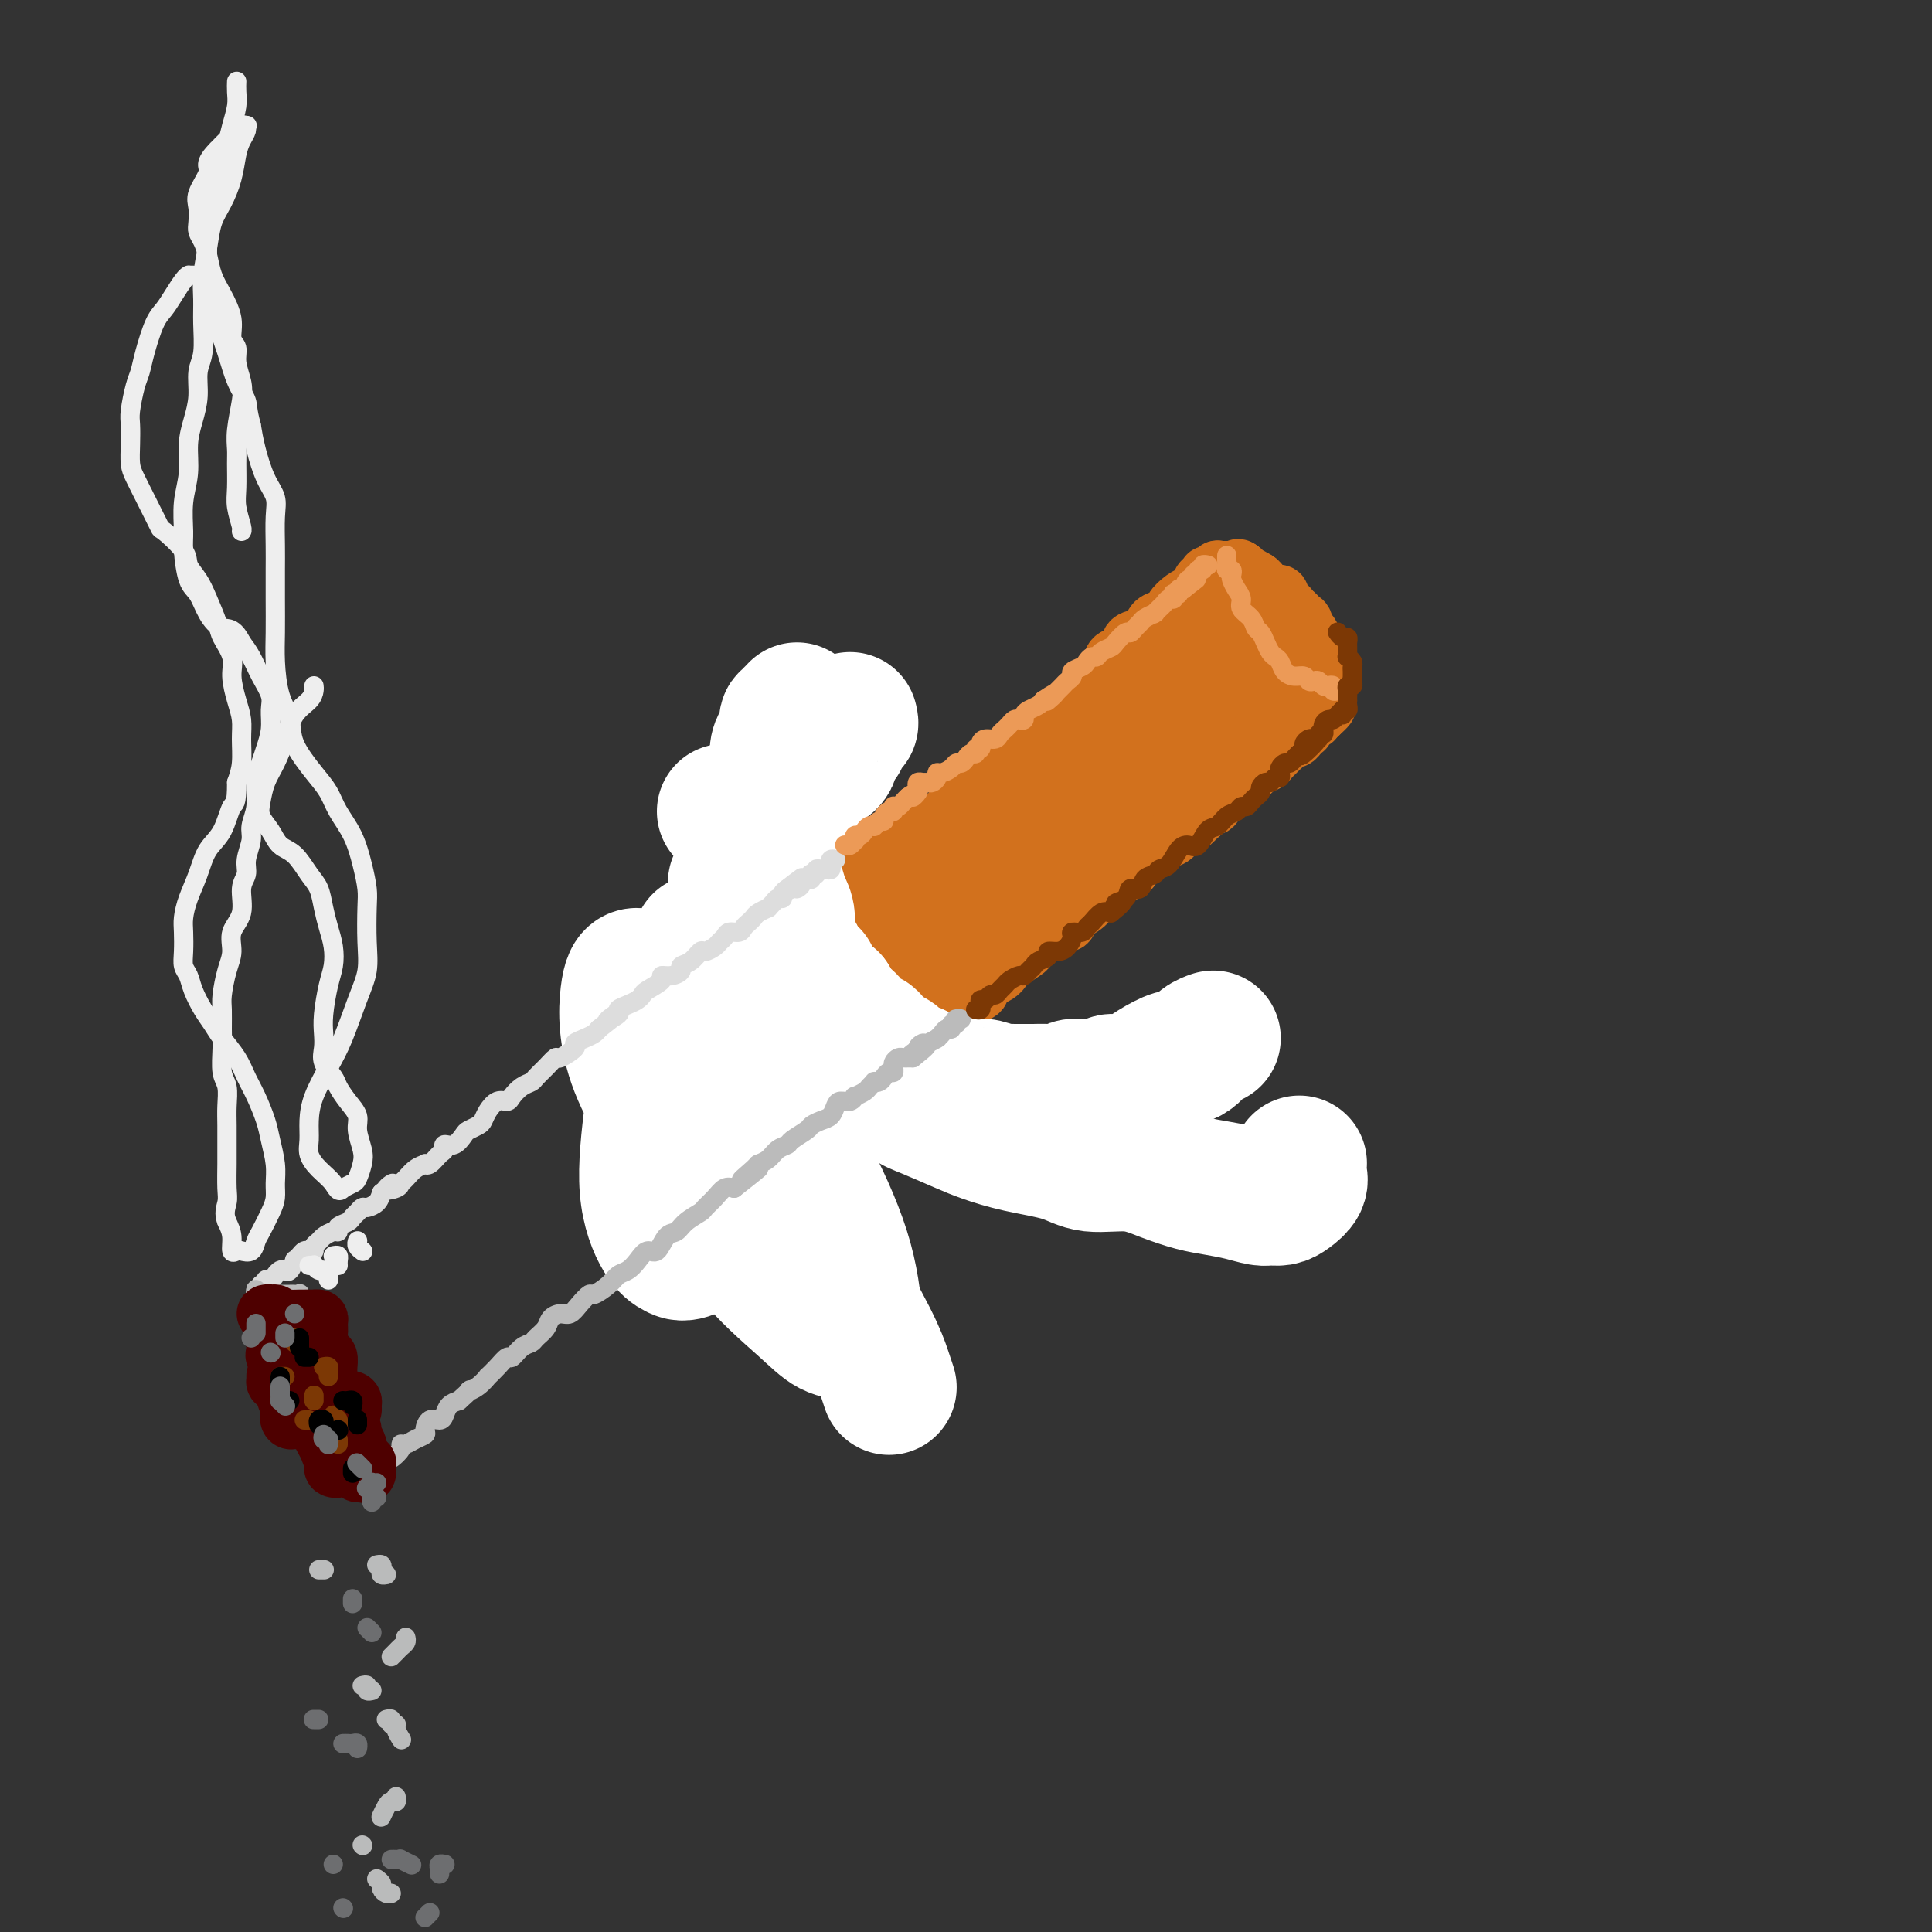 <svg viewBox='0 0 400 400' version='1.1' xmlns='http://www.w3.org/2000/svg' xmlns:xlink='http://www.w3.org/1999/xlink'><rect x="0" y="0" width="400" height="400" fill="#333333" stroke="none"/><g fill='none' stroke='rgb(210,113,29)' stroke-width='12' stroke-linecap='round' stroke-linejoin='round'><path d='M253,125c-0.416,0.113 -0.833,0.226 -1,0c-0.167,-0.226 -0.086,-0.792 0,-1c0.086,-0.208 0.177,-0.058 0,0c-0.177,0.058 -0.622,0.022 -1,0c-0.378,-0.022 -0.690,-0.032 -1,0c-0.310,0.032 -0.619,0.106 -1,0c-0.381,-0.106 -0.835,-0.390 -1,0c-0.165,0.390 -0.042,1.455 0,2c0.042,0.545 0.004,0.569 0,1c-0.004,0.431 0.026,1.270 0,2c-0.026,0.730 -0.110,1.351 0,2c0.110,0.649 0.413,1.326 1,2c0.587,0.674 1.458,1.346 2,2c0.542,0.654 0.756,1.288 1,2c0.244,0.712 0.517,1.500 1,2c0.483,0.500 1.176,0.712 2,1c0.824,0.288 1.779,0.650 2,1c0.221,0.350 -0.292,0.686 0,1c0.292,0.314 1.388,0.606 2,1c0.612,0.394 0.741,0.890 1,1c0.259,0.110 0.647,-0.167 1,0c0.353,0.167 0.672,0.777 1,1c0.328,0.223 0.665,0.060 1,0c0.335,-0.060 0.667,-0.017 1,0c0.333,0.017 0.666,0.009 1,0'/><path d='M265,145c2.487,1.661 0.705,-0.188 0,-1c-0.705,-0.812 -0.332,-0.588 0,-1c0.332,-0.412 0.625,-1.461 1,-2c0.375,-0.539 0.832,-0.568 1,-1c0.168,-0.432 0.046,-1.267 0,-2c-0.046,-0.733 -0.015,-1.365 0,-2c0.015,-0.635 0.014,-1.273 0,-2c-0.014,-0.727 -0.041,-1.542 0,-2c0.041,-0.458 0.152,-0.560 0,-1c-0.152,-0.440 -0.565,-1.218 -1,-2c-0.435,-0.782 -0.890,-1.567 -1,-2c-0.110,-0.433 0.125,-0.515 0,-1c-0.125,-0.485 -0.610,-1.372 -1,-2c-0.390,-0.628 -0.685,-0.995 -1,-1c-0.315,-0.005 -0.649,0.354 -1,0c-0.351,-0.354 -0.720,-1.419 -1,-2c-0.280,-0.581 -0.471,-0.677 -1,-1c-0.529,-0.323 -1.398,-0.871 -2,-1c-0.602,-0.129 -0.938,0.162 -1,0c-0.062,-0.162 0.152,-0.776 0,-1c-0.152,-0.224 -0.668,-0.057 -1,0c-0.332,0.057 -0.480,0.004 -1,0c-0.520,-0.004 -1.411,0.040 -2,0c-0.589,-0.040 -0.875,-0.165 -1,0c-0.125,0.165 -0.090,0.621 0,1c0.090,0.379 0.234,0.683 0,1c-0.234,0.317 -0.847,0.649 -1,1c-0.153,0.351 0.155,0.723 0,1c-0.155,0.277 -0.772,0.459 -1,1c-0.228,0.541 -0.065,1.440 0,2c0.065,0.560 0.033,0.780 0,1'/><path d='M250,126c-0.292,1.377 -0.022,0.820 0,1c0.022,0.180 -0.205,1.099 0,2c0.205,0.901 0.843,1.786 1,2c0.157,0.214 -0.166,-0.242 0,0c0.166,0.242 0.822,1.182 1,2c0.178,0.818 -0.122,1.516 0,2c0.122,0.484 0.665,0.756 1,1c0.335,0.244 0.462,0.460 1,1c0.538,0.540 1.489,1.403 2,2c0.511,0.597 0.584,0.930 1,1c0.416,0.070 1.176,-0.121 2,0c0.824,0.121 1.712,0.554 2,1c0.288,0.446 -0.025,0.904 0,1c0.025,0.096 0.388,-0.170 1,0c0.612,0.170 1.473,0.778 2,1c0.527,0.222 0.718,0.060 1,0c0.282,-0.060 0.654,-0.016 1,0c0.346,0.016 0.666,0.005 1,0c0.334,-0.005 0.682,-0.004 1,0c0.318,0.004 0.607,0.013 1,0c0.393,-0.013 0.889,-0.046 1,0c0.111,0.046 -0.163,0.171 0,0c0.163,-0.171 0.762,-0.637 1,-1c0.238,-0.363 0.116,-0.621 0,-1c-0.116,-0.379 -0.227,-0.878 0,-1c0.227,-0.122 0.790,0.133 1,0c0.210,-0.133 0.067,-0.654 0,-1c-0.067,-0.346 -0.059,-0.515 0,-1c0.059,-0.485 0.170,-1.284 0,-2c-0.170,-0.716 -0.620,-1.347 -1,-2c-0.380,-0.653 -0.690,-1.326 -1,-2'/><path d='M270,132c-0.013,-1.875 -0.046,-1.062 0,-1c0.046,0.062 0.171,-0.627 0,-1c-0.171,-0.373 -0.637,-0.429 -1,-1c-0.363,-0.571 -0.623,-1.658 -1,-2c-0.377,-0.342 -0.871,0.062 -1,0c-0.129,-0.062 0.106,-0.591 0,-1c-0.106,-0.409 -0.553,-0.697 -1,-1c-0.447,-0.303 -0.893,-0.620 -1,-1c-0.107,-0.380 0.126,-0.822 0,-1c-0.126,-0.178 -0.611,-0.090 -1,0c-0.389,0.090 -0.682,0.183 -1,0c-0.318,-0.183 -0.662,-0.642 -1,-1c-0.338,-0.358 -0.669,-0.617 -1,-1c-0.331,-0.383 -0.662,-0.891 -1,-1c-0.338,-0.109 -0.682,0.181 -1,0c-0.318,-0.181 -0.610,-0.833 -1,-1c-0.390,-0.167 -0.878,0.151 -1,0c-0.122,-0.151 0.122,-0.773 0,-1c-0.122,-0.227 -0.611,-0.061 -1,0c-0.389,0.061 -0.678,0.015 -1,0c-0.322,-0.015 -0.678,-0.000 -1,0c-0.322,0.000 -0.612,-0.015 -1,0c-0.388,0.015 -0.875,0.059 -1,0c-0.125,-0.059 0.111,-0.222 0,0c-0.111,0.222 -0.568,0.829 -1,1c-0.432,0.171 -0.838,-0.094 -1,0c-0.162,0.094 -0.081,0.547 0,1'/><path d='M250,120c-1.773,0.183 -1.207,0.639 -1,1c0.207,0.361 0.055,0.625 0,1c-0.055,0.375 -0.012,0.860 0,1c0.012,0.140 -0.007,-0.064 0,0c0.007,0.064 0.040,0.397 0,1c-0.040,0.603 -0.151,1.476 0,2c0.151,0.524 0.565,0.699 1,1c0.435,0.301 0.890,0.727 1,1c0.110,0.273 -0.125,0.391 0,1c0.125,0.609 0.611,1.708 1,2c0.389,0.292 0.682,-0.225 1,0c0.318,0.225 0.663,1.190 1,2c0.337,0.810 0.668,1.465 1,2c0.332,0.535 0.666,0.952 1,1c0.334,0.048 0.668,-0.271 1,0c0.332,0.271 0.662,1.133 1,2c0.338,0.867 0.683,1.738 1,2c0.317,0.262 0.606,-0.085 1,0c0.394,0.085 0.893,0.601 1,1c0.107,0.399 -0.179,0.681 0,1c0.179,0.319 0.822,0.674 1,1c0.178,0.326 -0.111,0.622 0,1c0.111,0.378 0.621,0.837 1,1c0.379,0.163 0.627,0.030 1,0c0.373,-0.030 0.872,0.045 1,0c0.128,-0.045 -0.116,-0.208 0,0c0.116,0.208 0.592,0.788 1,1c0.408,0.212 0.749,0.057 1,0c0.251,-0.057 0.414,-0.015 1,0c0.586,0.015 1.596,0.004 2,0c0.404,-0.004 0.202,-0.002 0,0'/><path d='M270,146c0.879,0.385 0.077,0.846 0,1c-0.077,0.154 0.572,-0.001 1,0c0.428,0.001 0.637,0.156 1,0c0.363,-0.156 0.882,-0.623 1,-1c0.118,-0.377 -0.165,-0.663 0,-1c0.165,-0.337 0.776,-0.724 1,-1c0.224,-0.276 0.060,-0.441 0,-1c-0.060,-0.559 -0.015,-1.512 0,-2c0.015,-0.488 0.001,-0.511 0,-1c-0.001,-0.489 0.011,-1.443 0,-2c-0.011,-0.557 -0.044,-0.718 0,-1c0.044,-0.282 0.165,-0.687 0,-1c-0.165,-0.313 -0.618,-0.536 -1,-1c-0.382,-0.464 -0.694,-1.171 -1,-2c-0.306,-0.829 -0.607,-1.782 -1,-2c-0.393,-0.218 -0.879,0.297 -1,0c-0.121,-0.297 0.123,-1.408 0,-2c-0.123,-0.592 -0.611,-0.666 -1,-1c-0.389,-0.334 -0.678,-0.929 -1,-1c-0.322,-0.071 -0.678,0.383 -1,0c-0.322,-0.383 -0.610,-1.604 -1,-2c-0.390,-0.396 -0.883,0.034 -1,0c-0.117,-0.034 0.141,-0.530 0,-1c-0.141,-0.470 -0.682,-0.913 -1,-1c-0.318,-0.087 -0.414,0.183 -1,0c-0.586,-0.183 -1.663,-0.819 -2,-1c-0.337,-0.181 0.067,0.092 0,0c-0.067,-0.092 -0.606,-0.551 -1,-1c-0.394,-0.449 -0.645,-0.890 -1,-1c-0.355,-0.110 -0.816,0.111 -1,0c-0.184,-0.111 -0.092,-0.556 0,-1'/><path d='M258,119c-2.714,-2.785 -1.498,-0.746 -1,0c0.498,0.746 0.278,0.200 0,0c-0.278,-0.200 -0.613,-0.054 -1,0c-0.387,0.054 -0.825,0.015 -1,0c-0.175,-0.015 -0.088,-0.008 0,0'/><path d='M136,222c0.414,0.119 0.828,0.238 1,0c0.172,-0.238 0.102,-0.835 0,-1c-0.102,-0.165 -0.235,0.100 0,0c0.235,-0.100 0.837,-0.566 1,-1c0.163,-0.434 -0.115,-0.837 0,-1c0.115,-0.163 0.623,-0.085 1,0c0.377,0.085 0.625,0.176 1,0c0.375,-0.176 0.879,-0.621 1,-1c0.121,-0.379 -0.140,-0.693 0,-1c0.140,-0.307 0.680,-0.606 1,-1c0.320,-0.394 0.418,-0.884 1,-1c0.582,-0.116 1.648,0.143 2,0c0.352,-0.143 -0.008,-0.686 0,-1c0.008,-0.314 0.386,-0.397 1,-1c0.614,-0.603 1.464,-1.725 2,-2c0.536,-0.275 0.758,0.296 1,0c0.242,-0.296 0.502,-1.459 1,-2c0.498,-0.541 1.233,-0.460 2,-1c0.767,-0.540 1.567,-1.702 2,-2c0.433,-0.298 0.501,0.267 1,0c0.499,-0.267 1.429,-1.366 2,-2c0.571,-0.634 0.782,-0.804 1,-1c0.218,-0.196 0.441,-0.419 1,-1c0.559,-0.581 1.453,-1.522 2,-2c0.547,-0.478 0.747,-0.495 1,-1c0.253,-0.505 0.560,-1.500 1,-2c0.440,-0.500 1.015,-0.505 2,-1c0.985,-0.495 2.381,-1.479 3,-2c0.619,-0.521 0.463,-0.577 1,-1c0.537,-0.423 1.769,-1.211 3,-2'/><path d='M172,191c5.694,-5.212 1.929,-2.742 1,-2c-0.929,0.742 0.977,-0.244 2,-1c1.023,-0.756 1.163,-1.283 2,-2c0.837,-0.717 2.373,-1.623 3,-2c0.627,-0.377 0.347,-0.223 1,-1c0.653,-0.777 2.240,-2.485 3,-3c0.760,-0.515 0.693,0.161 1,0c0.307,-0.161 0.988,-1.160 2,-2c1.012,-0.840 2.354,-1.520 3,-2c0.646,-0.480 0.596,-0.761 1,-1c0.404,-0.239 1.263,-0.435 2,-1c0.737,-0.565 1.353,-1.499 2,-2c0.647,-0.501 1.324,-0.571 2,-1c0.676,-0.429 1.350,-1.219 2,-2c0.650,-0.781 1.277,-1.552 2,-2c0.723,-0.448 1.540,-0.572 2,-1c0.460,-0.428 0.561,-1.161 1,-2c0.439,-0.839 1.217,-1.783 2,-2c0.783,-0.217 1.571,0.294 2,0c0.429,-0.294 0.500,-1.392 1,-2c0.500,-0.608 1.430,-0.727 2,-1c0.570,-0.273 0.782,-0.702 1,-1c0.218,-0.298 0.443,-0.465 1,-1c0.557,-0.535 1.444,-1.439 2,-2c0.556,-0.561 0.779,-0.781 1,-1c0.221,-0.219 0.440,-0.439 1,-1c0.560,-0.561 1.462,-1.462 2,-2c0.538,-0.538 0.711,-0.711 1,-1c0.289,-0.289 0.693,-0.693 1,-1c0.307,-0.307 0.516,-0.516 1,-1c0.484,-0.484 1.242,-1.242 2,-2'/><path d='M224,146c8.239,-7.156 2.837,-2.546 1,-1c-1.837,1.546 -0.107,0.029 1,-1c1.107,-1.029 1.592,-1.571 2,-2c0.408,-0.429 0.740,-0.746 1,-1c0.260,-0.254 0.447,-0.445 1,-1c0.553,-0.555 1.472,-1.472 2,-2c0.528,-0.528 0.665,-0.665 1,-1c0.335,-0.335 0.867,-0.867 1,-1c0.133,-0.133 -0.132,0.132 0,0c0.132,-0.132 0.662,-0.661 1,-1c0.338,-0.339 0.486,-0.487 1,-1c0.514,-0.513 1.396,-1.390 2,-2c0.604,-0.610 0.932,-0.951 1,-1c0.068,-0.049 -0.123,0.194 0,0c0.123,-0.194 0.559,-0.827 1,-1c0.441,-0.173 0.887,0.112 1,0c0.113,-0.112 -0.107,-0.623 0,-1c0.107,-0.377 0.540,-0.622 1,-1c0.460,-0.378 0.946,-0.890 1,-1c0.054,-0.110 -0.322,0.181 0,0c0.322,-0.181 1.344,-0.836 2,-1c0.656,-0.164 0.946,0.163 1,0c0.054,-0.163 -0.130,-0.814 0,-1c0.130,-0.186 0.573,0.095 1,0c0.427,-0.095 0.837,-0.565 1,-1c0.163,-0.435 0.080,-0.835 0,-1c-0.080,-0.165 -0.155,-0.096 0,0c0.155,0.096 0.542,0.218 1,0c0.458,-0.218 0.988,-0.777 1,-1c0.012,-0.223 -0.494,-0.112 -1,0'/><path d='M249,122c3.644,-3.773 0.253,-1.205 -1,0c-1.253,1.205 -0.368,1.048 0,1c0.368,-0.048 0.219,0.015 0,0c-0.219,-0.015 -0.509,-0.106 -1,0c-0.491,0.106 -1.182,0.409 -2,1c-0.818,0.591 -1.763,1.472 -2,2c-0.237,0.528 0.232,0.705 0,1c-0.232,0.295 -1.167,0.708 -2,1c-0.833,0.292 -1.565,0.463 -2,1c-0.435,0.537 -0.572,1.438 -1,2c-0.428,0.562 -1.147,0.783 -2,1c-0.853,0.217 -1.838,0.429 -2,1c-0.162,0.571 0.501,1.500 0,2c-0.501,0.500 -2.164,0.570 -3,1c-0.836,0.430 -0.843,1.218 -1,2c-0.157,0.782 -0.462,1.556 -1,2c-0.538,0.444 -1.309,0.557 -2,1c-0.691,0.443 -1.301,1.217 -2,2c-0.699,0.783 -1.487,1.574 -2,2c-0.513,0.426 -0.751,0.485 -1,1c-0.249,0.515 -0.508,1.485 -1,2c-0.492,0.515 -1.216,0.574 -2,1c-0.784,0.426 -1.628,1.217 -2,2c-0.372,0.783 -0.274,1.557 -1,2c-0.726,0.443 -2.278,0.557 -3,1c-0.722,0.443 -0.616,1.217 -1,2c-0.384,0.783 -1.258,1.574 -2,2c-0.742,0.426 -1.354,0.485 -2,1c-0.646,0.515 -1.328,1.485 -2,2c-0.672,0.515 -1.335,0.576 -2,1c-0.665,0.424 -1.333,1.212 -2,2'/><path d='M202,164c-7.628,6.915 -3.199,3.201 -2,2c1.199,-1.201 -0.834,0.111 -2,1c-1.166,0.889 -1.467,1.357 -2,2c-0.533,0.643 -1.299,1.463 -2,2c-0.701,0.537 -1.337,0.791 -2,1c-0.663,0.209 -1.351,0.374 -2,1c-0.649,0.626 -1.257,1.712 -2,2c-0.743,0.288 -1.620,-0.222 -2,0c-0.380,0.222 -0.262,1.177 -1,2c-0.738,0.823 -2.333,1.515 -3,2c-0.667,0.485 -0.406,0.763 -1,1c-0.594,0.237 -2.042,0.434 -3,1c-0.958,0.566 -1.427,1.500 -2,2c-0.573,0.500 -1.252,0.567 -2,1c-0.748,0.433 -1.565,1.233 -2,2c-0.435,0.767 -0.488,1.501 -1,2c-0.512,0.499 -1.485,0.762 -2,1c-0.515,0.238 -0.574,0.449 -1,1c-0.426,0.551 -1.218,1.442 -2,2c-0.782,0.558 -1.552,0.784 -2,1c-0.448,0.216 -0.573,0.424 -1,1c-0.427,0.576 -1.156,1.521 -2,2c-0.844,0.479 -1.802,0.491 -2,1c-0.198,0.509 0.363,1.516 0,2c-0.363,0.484 -1.652,0.444 -2,1c-0.348,0.556 0.244,1.708 0,2c-0.244,0.292 -1.325,-0.275 -2,0c-0.675,0.275 -0.944,1.393 -1,2c-0.056,0.607 0.100,0.702 0,1c-0.100,0.298 -0.457,0.799 -1,1c-0.543,0.201 -1.271,0.100 -2,0'/><path d='M151,206c-8.064,6.903 -2.725,3.159 -1,2c1.725,-1.159 -0.164,0.267 -1,1c-0.836,0.733 -0.620,0.774 -1,1c-0.380,0.226 -1.357,0.638 -2,1c-0.643,0.362 -0.950,0.674 -1,1c-0.050,0.326 0.159,0.665 0,1c-0.159,0.335 -0.686,0.667 -1,1c-0.314,0.333 -0.416,0.668 -1,1c-0.584,0.332 -1.649,0.663 -2,1c-0.351,0.337 0.012,0.682 0,1c-0.012,0.318 -0.400,0.610 -1,1c-0.600,0.390 -1.414,0.879 -2,1c-0.586,0.121 -0.945,-0.125 -1,0c-0.055,0.125 0.195,0.622 0,1c-0.195,0.378 -0.836,0.637 -1,1c-0.164,0.363 0.148,0.828 0,1c-0.148,0.172 -0.757,0.049 -1,0c-0.243,-0.049 -0.122,-0.025 0,0'/><path d='M161,239c0.302,0.081 0.605,0.162 1,0c0.395,-0.162 0.883,-0.567 1,-1c0.117,-0.433 -0.138,-0.894 0,-1c0.138,-0.106 0.667,0.144 1,0c0.333,-0.144 0.469,-0.682 1,-1c0.531,-0.318 1.456,-0.418 2,-1c0.544,-0.582 0.705,-1.648 1,-2c0.295,-0.352 0.722,0.008 1,0c0.278,-0.008 0.405,-0.384 1,-1c0.595,-0.616 1.656,-1.474 2,-2c0.344,-0.526 -0.028,-0.722 0,-1c0.028,-0.278 0.458,-0.638 1,-1c0.542,-0.362 1.197,-0.727 2,-1c0.803,-0.273 1.753,-0.453 2,-1c0.247,-0.547 -0.210,-1.460 0,-2c0.210,-0.540 1.088,-0.707 2,-1c0.912,-0.293 1.858,-0.712 2,-1c0.142,-0.288 -0.519,-0.444 0,-1c0.519,-0.556 2.218,-1.511 3,-2c0.782,-0.489 0.646,-0.512 1,-1c0.354,-0.488 1.198,-1.440 2,-2c0.802,-0.560 1.562,-0.728 2,-1c0.438,-0.272 0.554,-0.649 1,-1c0.446,-0.351 1.223,-0.675 2,-1'/><path d='M192,213c5.157,-4.423 2.550,-2.481 2,-2c-0.550,0.481 0.957,-0.500 2,-1c1.043,-0.500 1.622,-0.519 2,-1c0.378,-0.481 0.556,-1.423 1,-2c0.444,-0.577 1.156,-0.789 2,-1c0.844,-0.211 1.821,-0.423 2,-1c0.179,-0.577 -0.439,-1.521 0,-2c0.439,-0.479 1.934,-0.494 3,-1c1.066,-0.506 1.704,-1.501 2,-2c0.296,-0.499 0.252,-0.500 1,-1c0.748,-0.500 2.288,-1.499 3,-2c0.712,-0.501 0.596,-0.505 1,-1c0.404,-0.495 1.330,-1.480 2,-2c0.670,-0.520 1.086,-0.576 2,-1c0.914,-0.424 2.328,-1.216 3,-2c0.672,-0.784 0.604,-1.558 1,-2c0.396,-0.442 1.257,-0.551 2,-1c0.743,-0.449 1.368,-1.239 2,-2c0.632,-0.761 1.272,-1.494 2,-2c0.728,-0.506 1.544,-0.784 2,-1c0.456,-0.216 0.554,-0.371 1,-1c0.446,-0.629 1.242,-1.731 2,-2c0.758,-0.269 1.480,0.297 2,0c0.520,-0.297 0.839,-1.456 1,-2c0.161,-0.544 0.165,-0.473 1,-1c0.835,-0.527 2.500,-1.651 3,-2c0.500,-0.349 -0.164,0.078 0,0c0.164,-0.078 1.157,-0.660 2,-1c0.843,-0.340 1.535,-0.438 2,-1c0.465,-0.562 0.704,-1.589 1,-2c0.296,-0.411 0.648,-0.205 1,0'/><path d='M245,171c8.600,-6.698 3.600,-2.442 2,-1c-1.600,1.442 0.200,0.072 1,-1c0.800,-1.072 0.599,-1.845 1,-2c0.401,-0.155 1.403,0.308 2,0c0.597,-0.308 0.790,-1.389 1,-2c0.210,-0.611 0.436,-0.754 1,-1c0.564,-0.246 1.464,-0.594 2,-1c0.536,-0.406 0.708,-0.869 1,-1c0.292,-0.131 0.704,0.070 1,0c0.296,-0.070 0.474,-0.410 1,-1c0.526,-0.590 1.398,-1.429 2,-2c0.602,-0.571 0.935,-0.874 1,-1c0.065,-0.126 -0.136,-0.076 0,0c0.136,0.076 0.610,0.179 1,0c0.390,-0.179 0.696,-0.639 1,-1c0.304,-0.361 0.606,-0.622 1,-1c0.394,-0.378 0.879,-0.871 1,-1c0.121,-0.129 -0.122,0.106 0,0c0.122,-0.106 0.611,-0.554 1,-1c0.389,-0.446 0.679,-0.889 1,-1c0.321,-0.111 0.674,0.111 1,0c0.326,-0.111 0.626,-0.555 1,-1c0.374,-0.445 0.822,-0.890 1,-1c0.178,-0.110 0.085,0.115 0,0c-0.085,-0.115 -0.164,-0.569 0,-1c0.164,-0.431 0.570,-0.837 1,-1c0.430,-0.163 0.885,-0.082 1,0c0.115,0.082 -0.110,0.166 0,0c0.110,-0.166 0.555,-0.583 1,-1'/><path d='M273,148c4.075,-3.626 0.262,-1.193 -1,0c-1.262,1.193 0.026,1.144 0,1c-0.026,-0.144 -1.365,-0.383 -2,0c-0.635,0.383 -0.565,1.387 -1,2c-0.435,0.613 -1.374,0.835 -2,1c-0.626,0.165 -0.939,0.272 -2,1c-1.061,0.728 -2.870,2.077 -4,3c-1.130,0.923 -1.580,1.420 -2,2c-0.420,0.580 -0.808,1.242 -2,2c-1.192,0.758 -3.187,1.611 -4,2c-0.813,0.389 -0.444,0.312 -1,1c-0.556,0.688 -2.039,2.140 -3,3c-0.961,0.860 -1.402,1.127 -2,2c-0.598,0.873 -1.353,2.350 -2,3c-0.647,0.650 -1.185,0.471 -2,1c-0.815,0.529 -1.908,1.764 -3,3'/><path d='M240,175c-5.462,4.101 -2.618,0.852 -2,0c0.618,-0.852 -0.989,0.693 -2,2c-1.011,1.307 -1.427,2.377 -2,3c-0.573,0.623 -1.303,0.800 -2,1c-0.697,0.200 -1.360,0.425 -2,1c-0.640,0.575 -1.258,1.502 -2,2c-0.742,0.498 -1.609,0.568 -2,1c-0.391,0.432 -0.304,1.226 -1,2c-0.696,0.774 -2.173,1.528 -3,2c-0.827,0.472 -1.005,0.663 -1,1c0.005,0.337 0.194,0.822 0,1c-0.194,0.178 -0.770,0.051 -1,0c-0.230,-0.051 -0.115,-0.025 0,0'/><path d='M257,151c-1.272,0.996 -2.544,1.991 -5,5c-2.456,3.009 -6.095,8.031 -9,11c-2.905,2.969 -5.077,3.883 -7,5c-1.923,1.117 -3.598,2.435 -5,4c-1.402,1.565 -2.530,3.375 -3,4c-0.470,0.625 -0.282,0.064 0,0c0.282,-0.064 0.658,0.367 1,0c0.342,-0.367 0.650,-1.534 2,-3c1.350,-1.466 3.742,-3.232 6,-5c2.258,-1.768 4.382,-3.536 7,-6c2.618,-2.464 5.729,-5.622 8,-8c2.271,-2.378 3.704,-3.976 5,-5c1.296,-1.024 2.457,-1.472 3,-2c0.543,-0.528 0.467,-1.134 -1,0c-1.467,1.134 -4.325,4.009 -8,7c-3.675,2.991 -8.166,6.098 -12,9c-3.834,2.902 -7.012,5.600 -11,9c-3.988,3.400 -8.786,7.502 -12,10c-3.214,2.498 -4.845,3.390 -6,4c-1.155,0.610 -1.836,0.936 -2,1c-0.164,0.064 0.188,-0.135 1,-1c0.812,-0.865 2.084,-2.396 5,-5c2.916,-2.604 7.475,-6.280 11,-10c3.525,-3.720 6.014,-7.482 9,-11c2.986,-3.518 6.468,-6.791 9,-9c2.532,-2.209 4.114,-3.354 5,-4c0.886,-0.646 1.077,-0.795 1,-1c-0.077,-0.205 -0.423,-0.467 -3,2c-2.577,2.467 -7.386,7.664 -12,12c-4.614,4.336 -9.033,7.810 -13,11c-3.967,3.190 -7.484,6.095 -11,9'/><path d='M210,184c-7.345,6.328 -6.708,5.647 -7,6c-0.292,0.353 -1.512,1.742 -2,2c-0.488,0.258 -0.245,-0.613 0,-1c0.245,-0.387 0.493,-0.291 3,-3c2.507,-2.709 7.274,-8.223 11,-12c3.726,-3.777 6.412,-5.818 10,-9c3.588,-3.182 8.078,-7.503 12,-11c3.922,-3.497 7.276,-6.168 9,-8c1.724,-1.832 1.816,-2.826 2,-3c0.184,-0.174 0.458,0.471 -1,2c-1.458,1.529 -4.649,3.941 -9,8c-4.351,4.059 -9.861,9.766 -15,15c-5.139,5.234 -9.907,9.995 -15,14c-5.093,4.005 -10.511,7.254 -14,10c-3.489,2.746 -5.048,4.989 -6,6c-0.952,1.011 -1.297,0.791 -2,1c-0.703,0.209 -1.764,0.848 0,-1c1.764,-1.848 6.353,-6.181 10,-10c3.647,-3.819 6.351,-7.122 10,-11c3.649,-3.878 8.242,-8.330 13,-14c4.758,-5.670 9.681,-12.557 13,-16c3.319,-3.443 5.034,-3.443 6,-4c0.966,-0.557 1.182,-1.671 1,-2c-0.182,-0.329 -0.764,0.128 -3,2c-2.236,1.872 -6.128,5.160 -10,9c-3.872,3.840 -7.724,8.233 -12,13c-4.276,4.767 -8.977,9.907 -13,14c-4.023,4.093 -7.367,7.138 -9,9c-1.633,1.862 -1.555,2.540 -2,3c-0.445,0.460 -1.413,0.703 -1,0c0.413,-0.703 2.206,-2.351 4,-4'/><path d='M193,189c2.015,-2.433 5.552,-6.514 9,-10c3.448,-3.486 6.808,-6.377 11,-11c4.192,-4.623 9.217,-10.977 13,-15c3.783,-4.023 6.323,-5.715 8,-7c1.677,-1.285 2.492,-2.164 3,-3c0.508,-0.836 0.711,-1.629 0,-1c-0.711,0.629 -2.335,2.679 -5,5c-2.665,2.321 -6.373,4.914 -12,10c-5.627,5.086 -13.175,12.666 -19,17c-5.825,4.334 -9.928,5.422 -13,7c-3.072,1.578 -5.113,3.646 -7,5c-1.887,1.354 -3.620,1.994 -4,2c-0.380,0.006 0.595,-0.624 1,-1c0.405,-0.376 0.242,-0.500 3,-3c2.758,-2.500 8.436,-7.375 14,-12c5.564,-4.625 11.013,-8.998 17,-13c5.987,-4.002 12.512,-7.633 18,-11c5.488,-3.367 9.939,-6.469 12,-8c2.061,-1.531 1.733,-1.492 2,-2c0.267,-0.508 1.130,-1.565 1,-1c-0.130,0.565 -1.253,2.752 -5,6c-3.747,3.248 -10.118,7.557 -14,11c-3.882,3.443 -5.276,6.020 -7,8c-1.724,1.980 -3.779,3.363 -5,4c-1.221,0.637 -1.610,0.527 -2,1c-0.390,0.473 -0.782,1.530 1,0c1.782,-1.530 5.737,-5.648 9,-9c3.263,-3.352 5.833,-5.940 9,-9c3.167,-3.060 6.929,-6.593 10,-9c3.071,-2.407 5.449,-3.688 7,-5c1.551,-1.312 2.276,-2.656 3,-4'/><path d='M251,131c5.792,-5.344 1.773,-1.205 0,0c-1.773,1.205 -1.299,-0.526 -2,0c-0.701,0.526 -2.576,3.307 -4,5c-1.424,1.693 -2.396,2.298 -3,3c-0.604,0.702 -0.840,1.500 -1,2c-0.160,0.500 -0.243,0.703 0,1c0.243,0.297 0.814,0.688 2,1c1.186,0.312 2.987,0.547 4,0c1.013,-0.547 1.237,-1.874 2,-3c0.763,-1.126 2.065,-2.052 3,-3c0.935,-0.948 1.503,-1.918 2,-3c0.497,-1.082 0.922,-2.276 1,-3c0.078,-0.724 -0.190,-0.980 0,-1c0.190,-0.020 0.837,0.194 1,0c0.163,-0.194 -0.160,-0.795 0,-1c0.160,-0.205 0.801,-0.013 1,0c0.199,0.013 -0.046,-0.151 0,0c0.046,0.151 0.381,0.619 1,1c0.619,0.381 1.522,0.675 2,1c0.478,0.325 0.530,0.681 1,1c0.470,0.319 1.356,0.599 2,1c0.644,0.401 1.045,0.922 1,1c-0.045,0.078 -0.537,-0.286 -1,0c-0.463,0.286 -0.897,1.221 -2,2c-1.103,0.779 -2.874,1.402 -4,2c-1.126,0.598 -1.607,1.171 -3,3c-1.393,1.829 -3.696,4.915 -6,8'/><path d='M248,149c-2.999,3.323 -2.997,3.632 -4,5c-1.003,1.368 -3.013,3.796 -5,6c-1.987,2.204 -3.953,4.186 -6,6c-2.047,1.814 -4.174,3.461 -6,5c-1.826,1.539 -3.350,2.970 -5,4c-1.650,1.030 -3.426,1.658 -6,3c-2.574,1.342 -5.947,3.396 -9,5c-3.053,1.604 -5.787,2.756 -8,4c-2.213,1.244 -3.904,2.579 -6,4c-2.096,1.421 -4.598,2.926 -6,4c-1.402,1.074 -1.706,1.715 -2,2c-0.294,0.285 -0.580,0.212 0,0c0.580,-0.212 2.025,-0.562 4,-2c1.975,-1.438 4.480,-3.962 7,-6c2.520,-2.038 5.054,-3.590 7,-5c1.946,-1.410 3.303,-2.679 5,-4c1.697,-1.321 3.735,-2.695 4,-3c0.265,-0.305 -1.243,0.457 -4,2c-2.757,1.543 -6.762,3.866 -10,6c-3.238,2.134 -5.707,4.080 -8,6c-2.293,1.920 -4.408,3.816 -6,5c-1.592,1.184 -2.661,1.657 -3,2c-0.339,0.343 0.052,0.556 0,1c-0.052,0.444 -0.547,1.120 0,1c0.547,-0.120 2.136,-1.037 4,-2c1.864,-0.963 4.002,-1.974 6,-3c1.998,-1.026 3.855,-2.069 5,-3c1.145,-0.931 1.577,-1.751 2,-2c0.423,-0.249 0.835,0.072 1,0c0.165,-0.072 0.082,-0.536 0,-1'/><path d='M199,189c2.243,-1.322 -1.151,-0.128 -3,1c-1.849,1.128 -2.154,2.191 -3,3c-0.846,0.809 -2.232,1.366 -3,2c-0.768,0.634 -0.919,1.347 -1,2c-0.081,0.653 -0.092,1.248 0,2c0.092,0.752 0.286,1.662 1,2c0.714,0.338 1.946,0.106 3,0c1.054,-0.106 1.928,-0.084 3,0c1.072,0.084 2.341,0.230 3,0c0.659,-0.230 0.709,-0.836 1,-1c0.291,-0.164 0.824,0.113 1,0c0.176,-0.113 -0.004,-0.618 0,-1c0.004,-0.382 0.193,-0.641 0,-1c-0.193,-0.359 -0.770,-0.817 -1,-1c-0.230,-0.183 -0.115,-0.092 0,0'/></g>
<g fill='none' stroke='rgb(255,255,255)' stroke-width='28' stroke-linecap='round' stroke-linejoin='round'><path d='M165,147c0.121,0.455 0.243,0.910 0,1c-0.243,0.090 -0.849,-0.184 -1,0c-0.151,0.184 0.153,0.826 0,1c-0.153,0.174 -0.763,-0.120 -1,0c-0.237,0.120 -0.102,0.655 0,1c0.102,0.345 0.172,0.501 0,1c-0.172,0.499 -0.586,1.343 -1,2c-0.414,0.657 -0.829,1.128 -1,2c-0.171,0.872 -0.098,2.145 0,3c0.098,0.855 0.223,1.291 0,2c-0.223,0.709 -0.792,1.692 -1,3c-0.208,1.308 -0.056,2.941 0,4c0.056,1.059 0.014,1.546 0,2c-0.014,0.454 -0.001,0.877 0,2c0.001,1.123 -0.011,2.947 0,4c0.011,1.053 0.046,1.334 0,2c-0.046,0.666 -0.172,1.717 0,3c0.172,1.283 0.641,2.797 1,4c0.359,1.203 0.606,2.095 1,3c0.394,0.905 0.935,1.821 1,3c0.065,1.179 -0.344,2.619 0,4c0.344,1.381 1.442,2.704 2,4c0.558,1.296 0.576,2.566 1,4c0.424,1.434 1.255,3.031 2,4c0.745,0.969 1.406,1.311 2,2c0.594,0.689 1.121,1.724 2,3c0.879,1.276 2.108,2.793 3,4c0.892,1.207 1.446,2.103 2,3'/><path d='M177,218c2.480,3.032 3.181,2.612 4,3c0.819,0.388 1.757,1.584 3,3c1.243,1.416 2.793,3.051 4,4c1.207,0.949 2.072,1.212 4,2c1.928,0.788 4.917,2.100 7,3c2.083,0.900 3.258,1.388 5,2c1.742,0.612 4.050,1.347 7,2c2.950,0.653 6.543,1.225 9,2c2.457,0.775 3.780,1.752 6,2c2.220,0.248 5.338,-0.232 8,0c2.662,0.232 4.866,1.176 7,2c2.134,0.824 4.196,1.527 6,2c1.804,0.473 3.351,0.716 5,1c1.649,0.284 3.400,0.610 5,1c1.600,0.390 3.049,0.845 4,1c0.951,0.155 1.404,0.012 2,0c0.596,-0.012 1.337,0.109 2,0c0.663,-0.109 1.250,-0.446 2,-1c0.750,-0.554 1.665,-1.324 2,-2c0.335,-0.676 0.090,-1.259 0,-2c-0.090,-0.741 -0.026,-1.640 0,-2c0.026,-0.360 0.013,-0.180 0,0'/><path d='M150,168c0.447,-0.131 0.894,-0.262 1,0c0.106,0.262 -0.130,0.918 0,1c0.130,0.082 0.626,-0.409 1,0c0.374,0.409 0.625,1.720 1,2c0.375,0.280 0.875,-0.469 1,0c0.125,0.469 -0.124,2.158 0,3c0.124,0.842 0.621,0.837 1,1c0.379,0.163 0.640,0.494 1,1c0.360,0.506 0.818,1.186 1,2c0.182,0.814 0.087,1.761 0,2c-0.087,0.239 -0.168,-0.232 0,0c0.168,0.232 0.584,1.165 1,2c0.416,0.835 0.833,1.571 1,2c0.167,0.429 0.086,0.551 0,1c-0.086,0.449 -0.177,1.223 0,2c0.177,0.777 0.621,1.555 1,2c0.379,0.445 0.693,0.557 1,1c0.307,0.443 0.607,1.217 1,2c0.393,0.783 0.879,1.574 1,2c0.121,0.426 -0.123,0.486 0,1c0.123,0.514 0.611,1.481 1,2c0.389,0.519 0.678,0.591 1,1c0.322,0.409 0.678,1.156 1,2c0.322,0.844 0.610,1.784 1,2c0.390,0.216 0.881,-0.293 1,0c0.119,0.293 -0.133,1.388 0,2c0.133,0.612 0.651,0.742 1,1c0.349,0.258 0.528,0.645 1,1c0.472,0.355 1.236,0.677 2,1'/><path d='M172,207c3.372,6.440 0.802,3.038 0,2c-0.802,-1.038 0.165,0.286 1,1c0.835,0.714 1.537,0.816 2,1c0.463,0.184 0.688,0.448 1,1c0.312,0.552 0.711,1.391 1,2c0.289,0.609 0.467,0.989 1,1c0.533,0.011 1.420,-0.348 2,0c0.580,0.348 0.853,1.403 1,2c0.147,0.597 0.166,0.737 1,1c0.834,0.263 2.481,0.649 3,1c0.519,0.351 -0.090,0.667 0,1c0.090,0.333 0.878,0.681 2,1c1.122,0.319 2.576,0.607 3,1c0.424,0.393 -0.182,0.889 0,1c0.182,0.111 1.152,-0.163 2,0c0.848,0.163 1.574,0.761 2,1c0.426,0.239 0.551,0.117 1,0c0.449,-0.117 1.221,-0.228 2,0c0.779,0.228 1.564,0.797 2,1c0.436,0.203 0.522,0.040 1,0c0.478,-0.040 1.350,0.042 2,0c0.650,-0.042 1.080,-0.207 2,0c0.920,0.207 2.329,0.788 3,1c0.671,0.212 0.604,0.057 1,0c0.396,-0.057 1.256,-0.014 2,0c0.744,0.014 1.373,0.000 2,0c0.627,-0.000 1.251,0.014 2,0c0.749,-0.014 1.624,-0.055 3,0c1.376,0.055 3.255,0.207 4,0c0.745,-0.207 0.356,-0.773 1,-1c0.644,-0.227 2.322,-0.113 4,0'/><path d='M226,225c5.714,-0.082 4.000,-0.786 4,-1c0.000,-0.214 1.715,0.062 3,0c1.285,-0.062 2.140,-0.464 3,-1c0.860,-0.536 1.724,-1.208 3,-2c1.276,-0.792 2.962,-1.704 4,-2c1.038,-0.296 1.427,0.026 2,0c0.573,-0.026 1.330,-0.399 2,-1c0.670,-0.601 1.252,-1.429 2,-2c0.748,-0.571 1.663,-0.884 2,-1c0.337,-0.116 0.096,-0.033 0,0c-0.096,0.033 -0.048,0.017 0,0'/><path d='M176,149c0.121,0.447 0.243,0.894 0,1c-0.243,0.106 -0.849,-0.130 -1,0c-0.151,0.130 0.153,0.626 0,1c-0.153,0.374 -0.763,0.625 -1,1c-0.237,0.375 -0.102,0.874 0,1c0.102,0.126 0.172,-0.121 0,0c-0.172,0.121 -0.585,0.611 -1,1c-0.415,0.389 -0.832,0.678 -1,1c-0.168,0.322 -0.086,0.678 0,1c0.086,0.322 0.177,0.611 0,1c-0.177,0.389 -0.621,0.877 -1,1c-0.379,0.123 -0.694,-0.121 -1,0c-0.306,0.121 -0.603,0.605 -1,1c-0.397,0.395 -0.894,0.701 -1,1c-0.106,0.299 0.179,0.591 0,1c-0.179,0.409 -0.821,0.936 -1,1c-0.179,0.064 0.106,-0.334 0,0c-0.106,0.334 -0.602,1.399 -1,2c-0.398,0.601 -0.698,0.738 -1,1c-0.302,0.262 -0.606,0.648 -1,1c-0.394,0.352 -0.879,0.671 -1,1c-0.121,0.329 0.121,0.668 0,1c-0.121,0.332 -0.605,0.658 -1,1c-0.395,0.342 -0.701,0.702 -1,1c-0.299,0.298 -0.590,0.534 -1,1c-0.410,0.466 -0.939,1.161 -1,2c-0.061,0.839 0.344,1.823 0,2c-0.344,0.177 -1.439,-0.452 -2,0c-0.561,0.452 -0.589,1.986 -1,3c-0.411,1.014 -1.206,1.507 -2,2'/><path d='M154,180c-3.422,5.044 -0.978,2.156 0,1c0.978,-1.156 0.489,-0.578 0,0'/><path d='M167,153c0.008,-0.089 0.016,-0.179 0,0c-0.016,0.179 -0.057,0.626 0,1c0.057,0.374 0.213,0.674 0,1c-0.213,0.326 -0.793,0.679 -1,1c-0.207,0.321 -0.041,0.611 0,1c0.041,0.389 -0.044,0.878 0,1c0.044,0.122 0.218,-0.122 0,0c-0.218,0.122 -0.829,0.610 -1,1c-0.171,0.390 0.099,0.681 0,1c-0.099,0.319 -0.565,0.667 -1,1c-0.435,0.333 -0.837,0.653 -1,1c-0.163,0.347 -0.085,0.722 0,1c0.085,0.278 0.177,0.460 0,1c-0.177,0.540 -0.622,1.438 -1,2c-0.378,0.562 -0.689,0.788 -1,1c-0.311,0.212 -0.622,0.411 -1,1c-0.378,0.589 -0.823,1.568 -1,2c-0.177,0.432 -0.086,0.317 0,1c0.086,0.683 0.168,2.163 0,3c-0.168,0.837 -0.585,1.029 -1,2c-0.415,0.971 -0.828,2.721 -1,4c-0.172,1.279 -0.102,2.087 0,3c0.102,0.913 0.237,1.930 0,3c-0.237,1.070 -0.847,2.194 -1,3c-0.153,0.806 0.151,1.294 0,2c-0.151,0.706 -0.757,1.630 -1,2c-0.243,0.370 -0.121,0.185 0,0'/><path d='M145,195c-2.668,6.093 -5.336,12.186 -7,18c-1.664,5.814 -2.324,11.351 -3,17c-0.676,5.649 -1.367,11.412 -1,16c0.367,4.588 1.791,8.000 3,10c1.209,2.000 2.204,2.588 3,3c0.796,0.412 1.394,0.648 3,0c1.606,-0.648 4.219,-2.181 6,-4c1.781,-1.819 2.728,-3.925 3,-7c0.272,-3.075 -0.133,-7.120 -1,-12c-0.867,-4.880 -2.197,-10.595 -4,-15c-1.803,-4.405 -4.079,-7.499 -6,-10c-1.921,-2.501 -3.487,-4.410 -5,-6c-1.513,-1.590 -2.973,-2.860 -4,-3c-1.027,-0.140 -1.619,0.849 -2,4c-0.381,3.151 -0.550,8.462 2,15c2.550,6.538 7.818,14.301 12,21c4.182,6.699 7.279,12.333 11,17c3.721,4.667 8.067,8.368 11,11c2.933,2.632 4.455,4.196 6,5c1.545,0.804 3.114,0.849 4,1c0.886,0.151 1.091,0.407 1,-2c-0.091,-2.407 -0.476,-7.476 -2,-13c-1.524,-5.524 -4.187,-11.503 -7,-17c-2.813,-5.497 -5.776,-10.510 -9,-17c-3.224,-6.490 -6.711,-14.455 -9,-18c-2.289,-3.545 -3.381,-2.668 -4,-3c-0.619,-0.332 -0.764,-1.872 -1,-1c-0.236,0.872 -0.564,4.158 1,9c1.564,4.842 5.018,11.241 8,17c2.982,5.759 5.491,10.880 8,16'/><path d='M162,247c4.299,7.980 7.047,11.431 10,16c2.953,4.569 6.111,10.256 8,14c1.889,3.744 2.509,5.547 3,7c0.491,1.453 0.855,2.558 1,3c0.145,0.442 0.073,0.221 0,0'/></g>
<g fill='none' stroke='rgb(221,221,221)' stroke-width='4' stroke-linecap='round' stroke-linejoin='round'><path d='M53,267c0.455,0.122 0.909,0.244 1,0c0.091,-0.244 -0.183,-0.853 0,-1c0.183,-0.147 0.823,0.167 1,0c0.177,-0.167 -0.107,-0.816 0,-1c0.107,-0.184 0.606,0.096 1,0c0.394,-0.096 0.684,-0.569 1,-1c0.316,-0.431 0.658,-0.819 1,-1c0.342,-0.181 0.683,-0.157 1,0c0.317,0.157 0.610,0.445 1,0c0.390,-0.445 0.878,-1.622 1,-2c0.122,-0.378 -0.121,0.043 0,0c0.121,-0.043 0.606,-0.550 1,-1c0.394,-0.450 0.697,-0.841 1,-1c0.303,-0.159 0.605,-0.084 1,0c0.395,0.084 0.883,0.176 1,0c0.117,-0.176 -0.136,-0.621 0,-1c0.136,-0.379 0.662,-0.693 1,-1c0.338,-0.307 0.490,-0.607 1,-1c0.510,-0.393 1.380,-0.879 2,-1c0.620,-0.121 0.992,0.123 1,0c0.008,-0.123 -0.349,-0.611 0,-1c0.349,-0.389 1.402,-0.678 2,-1c0.598,-0.322 0.741,-0.677 1,-1c0.259,-0.323 0.633,-0.614 1,-1c0.367,-0.386 0.727,-0.866 1,-1c0.273,-0.134 0.458,0.079 1,0c0.542,-0.079 1.441,-0.451 2,-1c0.559,-0.549 0.780,-1.274 1,-2'/><path d='M79,247c4.141,-3.334 1.493,-1.671 1,-1c-0.493,0.671 1.168,0.348 2,0c0.832,-0.348 0.835,-0.721 1,-1c0.165,-0.279 0.491,-0.465 1,-1c0.509,-0.535 1.201,-1.418 2,-2c0.799,-0.582 1.707,-0.862 2,-1c0.293,-0.138 -0.028,-0.132 0,0c0.028,0.132 0.406,0.391 1,0c0.594,-0.391 1.406,-1.432 2,-2c0.594,-0.568 0.970,-0.663 1,-1c0.030,-0.337 -0.287,-0.917 0,-1c0.287,-0.083 1.176,0.329 2,0c0.824,-0.329 1.582,-1.400 2,-2c0.418,-0.600 0.496,-0.729 1,-1c0.504,-0.271 1.434,-0.685 2,-1c0.566,-0.315 0.767,-0.531 1,-1c0.233,-0.469 0.499,-1.190 1,-2c0.501,-0.810 1.237,-1.709 2,-2c0.763,-0.291 1.552,0.025 2,0c0.448,-0.025 0.557,-0.390 1,-1c0.443,-0.610 1.222,-1.464 2,-2c0.778,-0.536 1.554,-0.755 2,-1c0.446,-0.245 0.562,-0.517 1,-1c0.438,-0.483 1.198,-1.176 2,-2c0.802,-0.824 1.646,-1.779 2,-2c0.354,-0.221 0.217,0.292 1,0c0.783,-0.292 2.486,-1.388 3,-2c0.514,-0.612 -0.161,-0.741 0,-1c0.161,-0.259 1.159,-0.647 2,-1c0.841,-0.353 1.526,-0.672 2,-1c0.474,-0.328 0.737,-0.664 1,-1'/><path d='M124,213c7.286,-5.665 3.003,-2.827 2,-2c-1.003,0.827 1.276,-0.356 2,-1c0.724,-0.644 -0.107,-0.749 0,-1c0.107,-0.251 1.151,-0.648 2,-1c0.849,-0.352 1.504,-0.659 2,-1c0.496,-0.341 0.832,-0.718 1,-1c0.168,-0.282 0.168,-0.471 1,-1c0.832,-0.529 2.494,-1.399 3,-2c0.506,-0.601 -0.146,-0.933 0,-1c0.146,-0.067 1.090,0.132 2,0c0.910,-0.132 1.787,-0.595 2,-1c0.213,-0.405 -0.237,-0.753 0,-1c0.237,-0.247 1.163,-0.395 2,-1c0.837,-0.605 1.587,-1.667 2,-2c0.413,-0.333 0.491,0.065 1,0c0.509,-0.065 1.450,-0.591 2,-1c0.550,-0.409 0.711,-0.701 1,-1c0.289,-0.299 0.707,-0.605 1,-1c0.293,-0.395 0.460,-0.879 1,-1c0.540,-0.121 1.453,0.123 2,0c0.547,-0.123 0.729,-0.611 1,-1c0.271,-0.389 0.632,-0.678 1,-1c0.368,-0.322 0.743,-0.677 1,-1c0.257,-0.323 0.397,-0.612 1,-1c0.603,-0.388 1.668,-0.874 2,-1c0.332,-0.126 -0.069,0.107 0,0c0.069,-0.107 0.610,-0.553 1,-1c0.390,-0.447 0.630,-0.893 1,-1c0.370,-0.107 0.869,0.125 1,0c0.131,-0.125 -0.105,-0.607 0,-1c0.105,-0.393 0.553,-0.696 1,-1'/><path d='M163,184c5.984,-4.483 1.445,-1.191 0,0c-1.445,1.191 0.204,0.280 1,0c0.796,-0.280 0.739,0.069 1,0c0.261,-0.069 0.841,-0.558 1,-1c0.159,-0.442 -0.102,-0.837 0,-1c0.102,-0.163 0.567,-0.095 1,0c0.433,0.095 0.833,0.218 1,0c0.167,-0.218 0.100,-0.776 0,-1c-0.100,-0.224 -0.234,-0.113 0,0c0.234,0.113 0.837,0.227 1,0c0.163,-0.227 -0.114,-0.797 0,-1c0.114,-0.203 0.619,-0.039 1,0c0.381,0.039 0.637,-0.046 1,0c0.363,0.046 0.833,0.222 1,0c0.167,-0.222 0.031,-0.844 0,-1c-0.031,-0.156 0.043,0.154 0,0c-0.043,-0.154 -0.204,-0.772 0,-1c0.204,-0.228 0.773,-0.065 1,0c0.227,0.065 0.114,0.033 0,0'/></g>
<g fill='none' stroke='rgb(187,187,187)' stroke-width='4' stroke-linecap='round' stroke-linejoin='round'><path d='M75,307c0.016,-0.024 0.033,-0.048 0,0c-0.033,0.048 -0.115,0.168 0,0c0.115,-0.168 0.426,-0.624 1,-1c0.574,-0.376 1.409,-0.673 2,-1c0.591,-0.327 0.937,-0.682 1,-1c0.063,-0.318 -0.155,-0.597 0,-1c0.155,-0.403 0.685,-0.930 1,-1c0.315,-0.070 0.416,0.318 1,0c0.584,-0.318 1.653,-1.342 2,-2c0.347,-0.658 -0.027,-0.948 0,-1c0.027,-0.052 0.454,0.136 1,0c0.546,-0.136 1.211,-0.596 2,-1c0.789,-0.404 1.703,-0.751 2,-1c0.297,-0.249 -0.023,-0.399 0,-1c0.023,-0.601 0.390,-1.653 1,-2c0.610,-0.347 1.462,0.010 2,0c0.538,-0.010 0.760,-0.387 1,-1c0.240,-0.613 0.497,-1.461 1,-2c0.503,-0.539 1.251,-0.770 2,-1'/><path d='M95,290c3.460,-3.056 2.110,-2.197 2,-2c-0.110,0.197 1.021,-0.267 2,-1c0.979,-0.733 1.806,-1.736 2,-2c0.194,-0.264 -0.244,0.210 0,0c0.244,-0.210 1.168,-1.103 2,-2c0.832,-0.897 1.570,-1.798 2,-2c0.430,-0.202 0.553,0.294 1,0c0.447,-0.294 1.218,-1.377 2,-2c0.782,-0.623 1.574,-0.784 2,-1c0.426,-0.216 0.484,-0.487 1,-1c0.516,-0.513 1.489,-1.267 2,-2c0.511,-0.733 0.561,-1.444 1,-2c0.439,-0.556 1.268,-0.956 2,-1c0.732,-0.044 1.369,0.270 2,0c0.631,-0.270 1.257,-1.123 2,-2c0.743,-0.877 1.602,-1.778 2,-2c0.398,-0.222 0.333,0.237 1,0c0.667,-0.237 2.065,-1.168 3,-2c0.935,-0.832 1.405,-1.565 2,-2c0.595,-0.435 1.314,-0.572 2,-1c0.686,-0.428 1.339,-1.146 2,-2c0.661,-0.854 1.331,-1.842 2,-2c0.669,-0.158 1.339,0.515 2,0c0.661,-0.515 1.314,-2.217 2,-3c0.686,-0.783 1.405,-0.646 2,-1c0.595,-0.354 1.065,-1.198 2,-2c0.935,-0.802 2.333,-1.560 3,-2c0.667,-0.440 0.601,-0.561 1,-1c0.399,-0.439 1.261,-1.195 2,-2c0.739,-0.805 1.354,-1.659 2,-2c0.646,-0.341 1.323,-0.171 2,0'/><path d='M152,246c9.159,-7.152 3.556,-3.033 2,-2c-1.556,1.033 0.935,-1.019 2,-2c1.065,-0.981 0.703,-0.892 1,-1c0.297,-0.108 1.253,-0.414 2,-1c0.747,-0.586 1.284,-1.452 2,-2c0.716,-0.548 1.609,-0.777 2,-1c0.391,-0.223 0.279,-0.440 1,-1c0.721,-0.560 2.273,-1.463 3,-2c0.727,-0.537 0.628,-0.708 1,-1c0.372,-0.292 1.216,-0.704 2,-1c0.784,-0.296 1.507,-0.476 2,-1c0.493,-0.524 0.757,-1.394 1,-2c0.243,-0.606 0.464,-0.950 1,-1c0.536,-0.050 1.386,0.194 2,0c0.614,-0.194 0.992,-0.826 1,-1c0.008,-0.174 -0.352,0.111 0,0c0.352,-0.111 1.418,-0.617 2,-1c0.582,-0.383 0.681,-0.641 1,-1c0.319,-0.359 0.859,-0.818 1,-1c0.141,-0.182 -0.116,-0.086 0,0c0.116,0.086 0.605,0.163 1,0c0.395,-0.163 0.694,-0.565 1,-1c0.306,-0.435 0.617,-0.904 1,-1c0.383,-0.096 0.838,0.181 1,0c0.162,-0.181 0.032,-0.819 0,-1c-0.032,-0.181 0.033,0.095 0,0c-0.033,-0.095 -0.163,-0.561 0,-1c0.163,-0.439 0.621,-0.850 1,-1c0.379,-0.150 0.679,-0.041 1,0c0.321,0.041 0.663,0.012 1,0c0.337,-0.012 0.668,-0.006 1,0'/><path d='M189,219c5.659,-4.415 1.308,-1.953 0,-1c-1.308,0.953 0.428,0.395 1,0c0.572,-0.395 -0.018,-0.628 0,-1c0.018,-0.372 0.645,-0.884 1,-1c0.355,-0.116 0.438,0.162 1,0c0.562,-0.162 1.603,-0.766 2,-1c0.397,-0.234 0.149,-0.100 0,0c-0.149,0.100 -0.199,0.166 0,0c0.199,-0.166 0.646,-0.565 1,-1c0.354,-0.435 0.615,-0.905 1,-1c0.385,-0.095 0.892,0.185 1,0c0.108,-0.185 -0.185,-0.834 0,-1c0.185,-0.166 0.848,0.152 1,0c0.152,-0.152 -0.207,-0.773 0,-1c0.207,-0.227 0.979,-0.061 1,0c0.021,0.061 -0.708,0.017 -1,0c-0.292,-0.017 -0.146,-0.009 0,0'/><path d='M53,267c-0.090,0.423 -0.181,0.845 0,1c0.181,0.155 0.633,0.041 1,0c0.367,-0.041 0.647,-0.011 1,0c0.353,0.011 0.778,0.003 1,0c0.222,-0.003 0.241,-0.002 1,0c0.759,0.002 2.257,0.006 3,0c0.743,-0.006 0.732,-0.023 1,0c0.268,0.023 0.814,0.084 1,0c0.186,-0.084 0.012,-0.313 0,0c-0.012,0.313 0.137,1.170 0,2c-0.137,0.830 -0.559,1.634 -1,2c-0.441,0.366 -0.900,0.294 -1,1c-0.100,0.706 0.157,2.189 0,3c-0.157,0.811 -0.730,0.949 -1,1c-0.270,0.051 -0.236,0.014 0,0c0.236,-0.014 0.675,-0.003 1,0c0.325,0.003 0.536,0.000 1,0c0.464,-0.000 1.182,0.003 2,0c0.818,-0.003 1.737,-0.013 2,0c0.263,0.013 -0.129,0.049 0,0c0.129,-0.049 0.781,-0.183 1,0c0.219,0.183 0.007,0.682 0,1c-0.007,0.318 0.192,0.453 0,1c-0.192,0.547 -0.774,1.506 -1,2c-0.226,0.494 -0.096,0.525 0,1c0.096,0.475 0.158,1.395 0,2c-0.158,0.605 -0.537,0.894 0,1c0.537,0.106 1.991,0.029 3,0c1.009,-0.029 1.574,-0.008 2,0c0.426,0.008 0.713,0.004 1,0'/><path d='M71,285c1.141,0.098 0.993,-0.158 1,0c0.007,0.158 0.169,0.729 0,1c-0.169,0.271 -0.668,0.241 -1,1c-0.332,0.759 -0.495,2.308 -1,3c-0.505,0.692 -1.352,0.526 -2,1c-0.648,0.474 -1.098,1.589 -1,2c0.098,0.411 0.742,0.117 1,0c0.258,-0.117 0.129,-0.059 0,0'/><path d='M73,294c-0.421,0.550 -0.843,1.100 -1,2c-0.157,0.900 -0.050,2.151 0,3c0.050,0.849 0.045,1.295 0,2c-0.045,0.705 -0.128,1.668 0,2c0.128,0.332 0.466,0.033 1,0c0.534,-0.033 1.264,0.201 2,0c0.736,-0.201 1.476,-0.836 2,-1c0.524,-0.164 0.830,0.142 1,0c0.170,-0.142 0.203,-0.733 0,-1c-0.203,-0.267 -0.644,-0.212 -1,0c-0.356,0.212 -0.628,0.580 -1,1c-0.372,0.420 -0.846,0.894 -1,1c-0.154,0.106 0.011,-0.154 0,0c-0.011,0.154 -0.199,0.722 0,1c0.199,0.278 0.784,0.267 1,0c0.216,-0.267 0.062,-0.791 0,-1c-0.062,-0.209 -0.031,-0.105 0,0'/></g>
<g fill='none' stroke='rgb(78,0,0)' stroke-width='12' stroke-linecap='round' stroke-linejoin='round'><path d='M56,274c0.361,0.113 0.721,0.226 1,0c0.279,-0.226 0.476,-0.793 1,-1c0.524,-0.207 1.374,-0.056 2,0c0.626,0.056 1.029,0.017 2,0c0.971,-0.017 2.510,-0.013 3,0c0.490,0.013 -0.068,0.033 0,0c0.068,-0.033 0.762,-0.121 1,0c0.238,0.121 0.019,0.451 0,1c-0.019,0.549 0.163,1.317 0,2c-0.163,0.683 -0.670,1.282 -1,2c-0.330,0.718 -0.481,1.555 -1,2c-0.519,0.445 -1.405,0.498 -2,1c-0.595,0.502 -0.899,1.452 -1,2c-0.101,0.548 0.000,0.694 0,1c-0.000,0.306 -0.102,0.773 0,1c0.102,0.227 0.408,0.215 1,0c0.592,-0.215 1.469,-0.634 2,-1c0.531,-0.366 0.717,-0.681 1,-1c0.283,-0.319 0.664,-0.644 1,-1c0.336,-0.356 0.626,-0.745 1,-1c0.374,-0.255 0.831,-0.377 1,0c0.169,0.377 0.048,1.254 0,2c-0.048,0.746 -0.024,1.363 0,2c0.024,0.637 0.048,1.295 0,2c-0.048,0.705 -0.167,1.457 0,2c0.167,0.543 0.622,0.877 1,1c0.378,0.123 0.679,0.035 1,0c0.321,-0.035 0.660,-0.018 1,0'/><path d='M71,290c0.938,1.250 0.785,0.376 1,0c0.215,-0.376 0.800,-0.254 1,0c0.200,0.254 0.015,0.639 0,1c-0.015,0.361 0.140,0.698 0,1c-0.140,0.302 -0.574,0.568 -1,1c-0.426,0.432 -0.843,1.030 -1,2c-0.157,0.970 -0.053,2.312 0,3c0.053,0.688 0.056,0.720 0,1c-0.056,0.280 -0.173,0.807 0,1c0.173,0.193 0.634,0.052 1,0c0.366,-0.052 0.637,-0.014 1,0c0.363,0.014 0.818,0.004 1,0c0.182,-0.004 0.091,-0.002 0,0'/><path d='M74,300c-0.000,0.334 -0.001,0.668 0,1c0.001,0.332 0.003,0.663 0,1c-0.003,0.337 -0.011,0.681 0,1c0.011,0.319 0.041,0.614 0,1c-0.041,0.386 -0.154,0.865 0,1c0.154,0.135 0.574,-0.073 1,0c0.426,0.073 0.858,0.426 1,0c0.142,-0.426 -0.006,-1.632 0,-2c0.006,-0.368 0.166,0.102 0,0c-0.166,-0.102 -0.658,-0.774 -1,-1c-0.342,-0.226 -0.536,-0.004 -1,0c-0.464,0.004 -1.200,-0.209 -2,0c-0.800,0.209 -1.663,0.840 -2,1c-0.337,0.160 -0.146,-0.149 0,0c0.146,0.149 0.248,0.758 0,1c-0.248,0.242 -0.845,0.117 -1,0c-0.155,-0.117 0.131,-0.227 0,-1c-0.131,-0.773 -0.678,-2.211 -1,-3c-0.322,-0.789 -0.419,-0.931 -1,-2c-0.581,-1.069 -1.647,-3.067 -2,-4c-0.353,-0.933 0.007,-0.801 0,-1c-0.007,-0.199 -0.381,-0.729 -1,-1c-0.619,-0.271 -1.483,-0.283 -2,0c-0.517,0.283 -0.688,0.861 -1,1c-0.312,0.139 -0.764,-0.161 -1,0c-0.236,0.161 -0.257,0.784 0,1c0.257,0.216 0.790,0.027 1,0c0.210,-0.027 0.095,0.108 0,0c-0.095,-0.108 -0.170,-0.459 0,-1c0.170,-0.541 0.585,-1.270 1,-2'/><path d='M62,291c0.361,-0.581 0.265,-0.534 0,-1c-0.265,-0.466 -0.698,-1.444 -1,-2c-0.302,-0.556 -0.473,-0.689 -1,-1c-0.527,-0.311 -1.409,-0.801 -2,-1c-0.591,-0.199 -0.890,-0.106 -1,0c-0.110,0.106 -0.029,0.224 0,0c0.029,-0.224 0.008,-0.791 0,-1c-0.008,-0.209 -0.002,-0.060 0,0c0.002,0.060 0.001,0.030 0,0'/><path d='M57,277c0.024,0.423 0.049,0.846 0,1c-0.049,0.154 -0.170,0.037 0,0c0.170,-0.037 0.631,0.004 1,0c0.369,-0.004 0.646,-0.054 1,0c0.354,0.054 0.785,0.211 1,0c0.215,-0.211 0.215,-0.789 0,-1c-0.215,-0.211 -0.646,-0.055 -1,0c-0.354,0.055 -0.630,0.008 -1,0c-0.370,-0.008 -0.833,0.024 -1,0c-0.167,-0.024 -0.038,-0.104 0,0c0.038,0.104 -0.015,0.391 0,1c0.015,0.609 0.099,1.540 0,2c-0.099,0.460 -0.380,0.450 0,1c0.380,0.550 1.422,1.660 2,2c0.578,0.340 0.692,-0.091 1,0c0.308,0.091 0.811,0.703 1,1c0.189,0.297 0.066,0.278 0,0c-0.066,-0.278 -0.074,-0.816 0,-1c0.074,-0.184 0.229,-0.015 0,0c-0.229,0.015 -0.843,-0.123 -1,0c-0.157,0.123 0.143,0.506 0,1c-0.143,0.494 -0.728,1.099 -1,2c-0.272,0.901 -0.230,2.098 0,3c0.230,0.902 0.649,1.510 1,2c0.351,0.490 0.633,0.863 1,1c0.367,0.137 0.819,0.039 1,0c0.181,-0.039 0.090,-0.020 0,0'/><path d='M64,292c0.034,0.312 0.068,0.623 0,1c-0.068,0.377 -0.239,0.818 0,1c0.239,0.182 0.886,0.103 1,0c0.114,-0.103 -0.305,-0.231 0,0c0.305,0.231 1.336,0.821 2,1c0.664,0.179 0.963,-0.054 1,0c0.037,0.054 -0.187,0.397 0,1c0.187,0.603 0.785,1.468 1,2c0.215,0.532 0.046,0.731 0,1c-0.046,0.269 0.029,0.609 0,1c-0.029,0.391 -0.163,0.833 0,1c0.163,0.167 0.621,0.059 1,0c0.379,-0.059 0.677,-0.070 1,0c0.323,0.070 0.671,0.223 1,0c0.329,-0.223 0.638,-0.820 1,-1c0.362,-0.180 0.777,0.057 1,0c0.223,-0.057 0.256,-0.407 0,-1c-0.256,-0.593 -0.800,-1.429 -1,-2c-0.200,-0.571 -0.057,-0.877 0,-1c0.057,-0.123 0.029,-0.061 0,0'/><path d='M65,281c-0.251,-0.032 -0.502,-0.065 -1,0c-0.498,0.065 -1.244,0.227 -2,0c-0.756,-0.227 -1.522,-0.844 -2,-1c-0.478,-0.156 -0.667,0.150 -1,0c-0.333,-0.150 -0.809,-0.757 -1,-1c-0.191,-0.243 -0.095,-0.121 0,0'/><path d='M57,273c-0.459,0.113 -0.918,0.226 -1,0c-0.082,-0.226 0.212,-0.790 0,-1c-0.212,-0.210 -0.929,-0.067 -1,0c-0.071,0.067 0.503,0.057 1,0c0.497,-0.057 0.917,-0.159 1,0c0.083,0.159 -0.170,0.581 0,1c0.170,0.419 0.763,0.834 1,1c0.237,0.166 0.119,0.083 0,0'/></g>
<g fill='none' stroke='rgb(236,154,87)' stroke-width='4' stroke-linecap='round' stroke-linejoin='round'><path d='M175,175c-0.083,-0.033 -0.167,-0.065 0,0c0.167,0.065 0.584,0.228 1,0c0.416,-0.228 0.833,-0.849 1,-1c0.167,-0.151 0.086,0.166 0,0c-0.086,-0.166 -0.177,-0.815 0,-1c0.177,-0.185 0.621,0.095 1,0c0.379,-0.095 0.693,-0.565 1,-1c0.307,-0.435 0.608,-0.834 1,-1c0.392,-0.166 0.875,-0.100 1,0c0.125,0.100 -0.107,0.233 0,0c0.107,-0.233 0.554,-0.832 1,-1c0.446,-0.168 0.890,0.095 1,0c0.110,-0.095 -0.114,-0.547 0,-1c0.114,-0.453 0.566,-0.906 1,-1c0.434,-0.094 0.851,0.172 1,0c0.149,-0.172 0.029,-0.781 0,-1c-0.029,-0.219 0.034,-0.048 0,0c-0.034,0.048 -0.164,-0.028 0,0c0.164,0.028 0.621,0.162 1,0c0.379,-0.162 0.680,-0.618 1,-1c0.320,-0.382 0.660,-0.691 1,-1'/><path d='M188,165c2.178,-1.498 1.122,-0.244 1,0c-0.122,0.244 0.688,-0.523 1,-1c0.312,-0.477 0.125,-0.663 0,-1c-0.125,-0.337 -0.187,-0.825 0,-1c0.187,-0.175 0.624,-0.037 1,0c0.376,0.037 0.691,-0.028 1,0c0.309,0.028 0.611,0.148 1,0c0.389,-0.148 0.864,-0.566 1,-1c0.136,-0.434 -0.066,-0.886 0,-1c0.066,-0.114 0.399,0.110 1,0c0.601,-0.110 1.470,-0.555 2,-1c0.530,-0.445 0.720,-0.889 1,-1c0.280,-0.111 0.648,0.110 1,0c0.352,-0.110 0.687,-0.551 1,-1c0.313,-0.449 0.605,-0.908 1,-1c0.395,-0.092 0.892,0.182 1,0c0.108,-0.182 -0.175,-0.818 0,-1c0.175,-0.182 0.806,0.092 1,0c0.194,-0.092 -0.050,-0.549 0,-1c0.050,-0.451 0.395,-0.894 1,-1c0.605,-0.106 1.472,0.126 2,0c0.528,-0.126 0.719,-0.608 1,-1c0.281,-0.392 0.654,-0.693 1,-1c0.346,-0.307 0.667,-0.621 1,-1c0.333,-0.379 0.680,-0.822 1,-1c0.320,-0.178 0.614,-0.089 1,0c0.386,0.089 0.863,0.179 1,0c0.137,-0.179 -0.066,-0.625 0,-1c0.066,-0.375 0.402,-0.678 1,-1c0.598,-0.322 1.456,-0.663 2,-1c0.544,-0.337 0.772,-0.668 1,-1'/><path d='M216,145c4.510,-3.046 1.785,-0.662 1,0c-0.785,0.662 0.368,-0.400 1,-1c0.632,-0.600 0.742,-0.738 1,-1c0.258,-0.262 0.664,-0.648 1,-1c0.336,-0.352 0.601,-0.672 1,-1c0.399,-0.328 0.933,-0.666 1,-1c0.067,-0.334 -0.333,-0.663 0,-1c0.333,-0.337 1.397,-0.682 2,-1c0.603,-0.318 0.743,-0.610 1,-1c0.257,-0.390 0.631,-0.877 1,-1c0.369,-0.123 0.733,0.117 1,0c0.267,-0.117 0.439,-0.591 1,-1c0.561,-0.409 1.512,-0.754 2,-1c0.488,-0.246 0.512,-0.395 1,-1c0.488,-0.605 1.439,-1.668 2,-2c0.561,-0.332 0.732,0.065 1,0c0.268,-0.065 0.632,-0.592 1,-1c0.368,-0.408 0.739,-0.697 1,-1c0.261,-0.303 0.413,-0.620 1,-1c0.587,-0.380 1.610,-0.822 2,-1c0.390,-0.178 0.146,-0.090 0,0c-0.146,0.090 -0.193,0.183 0,0c0.193,-0.183 0.626,-0.641 1,-1c0.374,-0.359 0.688,-0.618 1,-1c0.312,-0.382 0.624,-0.886 1,-1c0.376,-0.114 0.818,0.162 1,0c0.182,-0.162 0.104,-0.762 0,-1c-0.104,-0.238 -0.234,-0.115 0,0c0.234,0.115 0.832,0.223 1,0c0.168,-0.223 -0.095,-0.778 0,-1c0.095,-0.222 0.547,-0.111 1,0'/><path d='M245,122c4.730,-3.719 2.056,-1.517 1,-1c-1.056,0.517 -0.494,-0.650 0,-1c0.494,-0.350 0.921,0.117 1,0c0.079,-0.117 -0.190,-0.820 0,-1c0.190,-0.180 0.839,0.162 1,0c0.161,-0.162 -0.167,-0.828 0,-1c0.167,-0.172 0.828,0.150 1,0c0.172,-0.150 -0.146,-0.771 0,-1c0.146,-0.229 0.756,-0.065 1,0c0.244,0.065 0.122,0.033 0,0'/><path d='M254,115c-0.008,0.342 -0.016,0.683 0,1c0.016,0.317 0.056,0.609 0,1c-0.056,0.391 -0.209,0.881 0,1c0.209,0.119 0.778,-0.134 1,0c0.222,0.134 0.096,0.655 0,1c-0.096,0.345 -0.163,0.515 0,1c0.163,0.485 0.554,1.286 1,2c0.446,0.714 0.945,1.342 1,2c0.055,0.658 -0.336,1.345 0,2c0.336,0.655 1.400,1.278 2,2c0.600,0.722 0.738,1.541 1,2c0.262,0.459 0.648,0.556 1,1c0.352,0.444 0.671,1.236 1,2c0.329,0.764 0.668,1.501 1,2c0.332,0.499 0.656,0.760 1,1c0.344,0.240 0.708,0.460 1,1c0.292,0.540 0.512,1.399 1,2c0.488,0.601 1.244,0.945 2,1c0.756,0.055 1.512,-0.178 2,0c0.488,0.178 0.708,0.766 1,1c0.292,0.234 0.657,0.114 1,0c0.343,-0.114 0.666,-0.223 1,0c0.334,0.223 0.681,0.778 1,1c0.319,0.222 0.611,0.112 1,0c0.389,-0.112 0.875,-0.226 1,0c0.125,0.226 -0.111,0.793 0,1c0.111,0.207 0.568,0.056 1,0c0.432,-0.056 0.838,-0.016 1,0c0.162,0.016 0.081,0.008 0,0'/></g>
<g fill='none' stroke='rgb(124,56,5)' stroke-width='4' stroke-linecap='round' stroke-linejoin='round'><path d='M202,209c0.416,0.081 0.832,0.161 1,0c0.168,-0.161 0.086,-0.564 0,-1c-0.086,-0.436 -0.178,-0.904 0,-1c0.178,-0.096 0.625,0.182 1,0c0.375,-0.182 0.677,-0.822 1,-1c0.323,-0.178 0.668,0.106 1,0c0.332,-0.106 0.652,-0.602 1,-1c0.348,-0.398 0.723,-0.698 1,-1c0.277,-0.302 0.456,-0.606 1,-1c0.544,-0.394 1.454,-0.879 2,-1c0.546,-0.121 0.729,0.123 1,0c0.271,-0.123 0.631,-0.611 1,-1c0.369,-0.389 0.746,-0.678 1,-1c0.254,-0.322 0.386,-0.677 1,-1c0.614,-0.323 1.710,-0.615 2,-1c0.290,-0.385 -0.225,-0.864 0,-1c0.225,-0.136 1.191,0.069 2,0c0.809,-0.069 1.460,-0.414 2,-1c0.540,-0.586 0.970,-1.413 1,-2c0.030,-0.587 -0.340,-0.935 0,-1c0.340,-0.065 1.389,0.154 2,0c0.611,-0.154 0.782,-0.680 1,-1c0.218,-0.320 0.482,-0.432 1,-1c0.518,-0.568 1.291,-1.591 2,-2c0.709,-0.409 1.355,-0.205 2,0'/><path d='M230,189c4.445,-3.521 1.557,-2.323 1,-2c-0.557,0.323 1.217,-0.228 2,-1c0.783,-0.772 0.576,-1.766 1,-2c0.424,-0.234 1.478,0.290 2,0c0.522,-0.290 0.510,-1.394 1,-2c0.490,-0.606 1.482,-0.713 2,-1c0.518,-0.287 0.561,-0.753 1,-1c0.439,-0.247 1.272,-0.273 2,-1c0.728,-0.727 1.350,-2.154 2,-3c0.650,-0.846 1.329,-1.109 2,-1c0.671,0.109 1.335,0.591 2,0c0.665,-0.591 1.330,-2.253 2,-3c0.670,-0.747 1.345,-0.578 2,-1c0.655,-0.422 1.289,-1.437 2,-2c0.711,-0.563 1.500,-0.676 2,-1c0.500,-0.324 0.712,-0.860 1,-1c0.288,-0.140 0.651,0.118 1,0c0.349,-0.118 0.685,-0.610 1,-1c0.315,-0.390 0.609,-0.678 1,-1c0.391,-0.322 0.878,-0.679 1,-1c0.122,-0.321 -0.121,-0.607 0,-1c0.121,-0.393 0.607,-0.893 1,-1c0.393,-0.107 0.693,0.179 1,0c0.307,-0.179 0.621,-0.822 1,-1c0.379,-0.178 0.822,0.111 1,0c0.178,-0.111 0.089,-0.621 0,-1c-0.089,-0.379 -0.179,-0.626 0,-1c0.179,-0.374 0.625,-0.873 1,-1c0.375,-0.127 0.678,0.120 1,0c0.322,-0.120 0.663,-0.606 1,-1c0.337,-0.394 0.668,-0.697 1,-1'/><path d='M269,156c6.257,-5.056 2.399,-1.197 1,0c-1.399,1.197 -0.337,-0.268 0,-1c0.337,-0.732 -0.049,-0.731 0,-1c0.049,-0.269 0.534,-0.808 1,-1c0.466,-0.192 0.913,-0.036 1,0c0.087,0.036 -0.187,-0.047 0,0c0.187,0.047 0.835,0.224 1,0c0.165,-0.224 -0.153,-0.847 0,-1c0.153,-0.153 0.776,0.165 1,0c0.224,-0.165 0.049,-0.814 0,-1c-0.049,-0.186 0.028,0.091 0,0c-0.028,-0.091 -0.161,-0.550 0,-1c0.161,-0.450 0.618,-0.891 1,-1c0.382,-0.109 0.690,0.115 1,0c0.310,-0.115 0.622,-0.569 1,-1c0.378,-0.431 0.822,-0.837 1,-1c0.178,-0.163 0.089,-0.081 0,0'/><path d='M278,148c-0.113,-0.444 -0.226,-0.889 0,-1c0.226,-0.111 0.793,0.111 1,0c0.207,-0.111 0.056,-0.554 0,-1c-0.056,-0.446 -0.016,-0.894 0,-1c0.016,-0.106 0.008,0.130 0,0c-0.008,-0.130 -0.016,-0.626 0,-1c0.016,-0.374 0.057,-0.626 0,-1c-0.057,-0.374 -0.211,-0.870 0,-1c0.211,-0.130 0.789,0.106 1,0c0.211,-0.106 0.056,-0.553 0,-1c-0.056,-0.447 -0.014,-0.893 0,-1c0.014,-0.107 -0.000,0.125 0,0c0.000,-0.125 0.014,-0.607 0,-1c-0.014,-0.393 -0.056,-0.697 0,-1c0.056,-0.303 0.211,-0.606 0,-1c-0.211,-0.394 -0.789,-0.879 -1,-1c-0.211,-0.121 -0.056,0.121 0,0c0.056,-0.121 0.012,-0.606 0,-1c-0.012,-0.394 0.007,-0.698 0,-1c-0.007,-0.302 -0.041,-0.603 0,-1c0.041,-0.397 0.155,-0.890 0,-1c-0.155,-0.110 -0.580,0.163 -1,0c-0.420,-0.163 -0.834,-0.761 -1,-1c-0.166,-0.239 -0.083,-0.120 0,0'/><path d='M58,285c0.417,0.000 0.833,0.000 1,0c0.167,0.000 0.083,0.000 0,0'/><path d='M65,289c0.000,-0.111 0.000,-0.222 0,0c0.000,0.222 0.000,0.778 0,1c0.000,0.222 0.000,0.111 0,0'/><path d='M69,293c0.000,0.417 0.000,0.833 0,1c0.000,0.167 0.000,0.083 0,0'/><path d='M61,277c0.000,-0.111 0.000,-0.222 0,0c0.000,0.222 0.000,0.778 0,1c-0.000,0.222 0.000,0.111 0,0'/><path d='M67,283c0.423,-0.083 0.845,-0.166 1,0c0.155,0.166 0.041,0.581 0,1c-0.041,0.419 -0.011,0.844 0,1c0.011,0.156 0.003,0.045 0,0c-0.003,-0.045 -0.002,-0.022 0,0'/><path d='M70,298c0.000,0.422 0.000,0.844 0,1c0.000,0.156 0.000,0.044 0,0c0.000,-0.044 0.000,-0.022 0,0'/><path d='M63,294c0.417,0.000 0.833,0.000 1,0c0.167,0.000 0.083,0.000 0,0'/><path d='M69,294c0.422,-0.222 0.844,-0.444 1,0c0.156,0.444 0.044,1.556 0,2c-0.044,0.444 -0.022,0.222 0,0'/></g>
<g fill='none' stroke='rgb(0,0,0)' stroke-width='4' stroke-linecap='round' stroke-linejoin='round'><path d='M73,305c0.000,-0.417 0.000,-0.833 0,-1c0.000,-0.167 0.000,-0.083 0,0'/><path d='M70,296c0.000,0.000 0.100,0.100 0.1,0.1'/><path d='M60,290c-0.423,-0.008 -0.845,-0.016 -1,0c-0.155,0.016 -0.041,0.056 0,0c0.041,-0.056 0.011,-0.207 0,0c-0.011,0.207 -0.003,0.774 0,1c0.003,0.226 0.002,0.113 0,0'/><path d='M58,287c0.000,-0.310 0.000,-0.619 0,-1c0.000,-0.381 0.000,-0.833 0,-1c0.000,-0.167 0.000,-0.048 0,0c0.000,0.048 0.000,0.024 0,0'/><path d='M62,277c0.000,0.311 0.000,0.622 0,1c0.000,0.378 0.000,0.822 0,1c-0.000,0.178 0.000,0.089 0,0'/><path d='M63,281c0.417,0.000 0.833,0.000 1,0c0.167,0.000 0.083,0.000 0,0'/><path d='M71,290c0.310,0.030 0.619,0.060 1,0c0.381,-0.060 0.833,-0.208 1,0c0.167,0.208 0.048,0.774 0,1c-0.048,0.226 -0.024,0.113 0,0'/><path d='M74,294c0.000,-0.111 0.000,-0.222 0,0c0.000,0.222 0.000,0.778 0,1c0.000,0.222 0.000,0.111 0,0'/><path d='M67,296c-0.030,-0.317 -0.061,-0.635 0,-1c0.061,-0.365 0.212,-0.778 0,-1c-0.212,-0.222 -0.788,-0.252 -1,0c-0.212,0.252 -0.061,0.786 0,1c0.061,0.214 0.030,0.107 0,0'/></g>
<g fill='none' stroke='rgb(109,110,112)' stroke-width='4' stroke-linecap='round' stroke-linejoin='round'><path d='M61,272c0.000,0.000 0.000,0.000 0,0c0.000,0.000 0.000,0.000 0,0'/><path d='M59,276c0.000,0.417 0.000,0.833 0,1c0.000,0.167 0.000,0.083 0,0'/><path d='M56,280c0.000,0.000 0.100,0.100 0.1,0.1'/><path d='M53,276c0.000,-0.311 0.000,-0.622 0,-1c0.000,-0.378 0.000,-0.822 0,-1c0.000,-0.178 0.000,-0.089 0,0'/><path d='M52,277c0.000,0.000 0.000,0.000 0,0c0.000,0.000 0.000,0.000 0,0'/><path d='M58,287c0.002,0.342 0.004,0.684 0,1c-0.004,0.316 -0.015,0.607 0,1c0.015,0.393 0.056,0.889 0,1c-0.056,0.111 -0.207,-0.162 0,0c0.207,0.162 0.774,0.761 1,1c0.226,0.239 0.113,0.120 0,0'/><path d='M67,297c-0.113,0.453 -0.226,0.906 0,1c0.226,0.094 0.793,-0.171 1,0c0.207,0.171 0.056,0.777 0,1c-0.056,0.223 -0.016,0.064 0,0c0.016,-0.064 0.008,-0.032 0,0'/><path d='M74,303c-0.111,-0.111 -0.222,-0.222 0,0c0.222,0.222 0.778,0.778 1,1c0.222,0.222 0.111,0.111 0,0'/><path d='M78,307c-0.452,0.030 -0.905,0.060 -1,0c-0.095,-0.060 0.167,-0.208 0,0c-0.167,0.208 -0.762,0.774 -1,1c-0.238,0.226 -0.119,0.113 0,0'/><path d='M78,310c-0.422,-0.111 -0.844,-0.222 -1,0c-0.156,0.222 -0.044,0.778 0,1c0.044,0.222 0.022,0.111 0,0'/><path d='M73,331c0.000,0.417 0.000,0.833 0,1c0.000,0.167 0.000,0.083 0,0'/><path d='M76,337c0.417,0.417 0.833,0.833 1,1c0.167,0.167 0.083,0.083 0,0'/><path d='M65,356c-0.111,0.000 -0.222,0.000 0,0c0.222,0.000 0.778,0.000 1,0c0.222,-0.000 0.111,0.000 0,0'/><path d='M71,361c0.340,-0.008 0.679,-0.016 1,0c0.321,0.016 0.622,0.056 1,0c0.378,-0.056 0.833,-0.207 1,0c0.167,0.207 0.048,0.774 0,1c-0.048,0.226 -0.024,0.113 0,0'/><path d='M69,386c0.000,0.000 0.000,0.000 0,0c0.000,0.000 0.000,0.000 0,0'/><path d='M81,385c0.293,-0.008 0.587,-0.016 1,0c0.413,0.016 0.946,0.056 1,0c0.054,-0.056 -0.370,-0.207 0,0c0.370,0.207 1.534,0.774 2,1c0.466,0.226 0.233,0.113 0,0'/><path d='M92,386c0.113,0.022 0.226,0.045 0,0c-0.226,-0.045 -0.793,-0.156 -1,0c-0.207,0.156 -0.056,0.581 0,1c0.056,0.419 0.016,0.834 0,1c-0.016,0.166 -0.008,0.083 0,0'/><path d='M89,396c-0.417,0.417 -0.833,0.833 -1,1c-0.167,0.167 -0.083,0.083 0,0'/><path d='M71,395c0.000,0.000 0.100,0.100 0.1,0.1'/></g>
<g fill='none' stroke='rgb(186,187,187)' stroke-width='4' stroke-linecap='round' stroke-linejoin='round'><path d='M67,325c-0.533,0.000 -1.067,0.000 -1,0c0.067,0.000 0.733,0.000 1,0c0.267,0.000 0.133,0.000 0,0'/><path d='M78,324c0.415,-0.083 0.829,-0.166 1,0c0.171,0.166 0.097,0.581 0,1c-0.097,0.419 -0.219,0.844 0,1c0.219,0.156 0.777,0.045 1,0c0.223,-0.045 0.112,-0.022 0,0'/><path d='M84,339c0.091,0.332 0.182,0.663 0,1c-0.182,0.337 -0.636,0.678 -1,1c-0.364,0.322 -0.636,0.625 -1,1c-0.364,0.375 -0.818,0.821 -1,1c-0.182,0.179 -0.091,0.089 0,0'/><path d='M75,349c0.452,-0.113 0.905,-0.226 1,0c0.095,0.226 -0.167,0.792 0,1c0.167,0.208 0.762,0.060 1,0c0.238,-0.060 0.119,-0.030 0,0'/><path d='M80,356c0.455,-0.117 0.910,-0.234 1,0c0.090,0.234 -0.186,0.819 0,1c0.186,0.181 0.834,-0.043 1,0c0.166,0.043 -0.151,0.352 0,1c0.151,0.648 0.772,1.636 1,2c0.228,0.364 0.065,0.104 0,0c-0.065,-0.104 -0.033,-0.052 0,0'/><path d='M82,372c0.091,0.437 0.182,0.874 0,1c-0.182,0.126 -0.636,-0.059 -1,0c-0.364,0.059 -0.636,0.362 -1,1c-0.364,0.638 -0.818,1.611 -1,2c-0.182,0.389 -0.091,0.195 0,0'/><path d='M75,382c0.000,0.000 0.100,0.100 0.1,0.1'/><path d='M78,389c0.445,0.340 0.890,0.679 1,1c0.110,0.321 -0.115,0.622 0,1c0.115,0.378 0.569,0.833 1,1c0.431,0.167 0.837,0.048 1,0c0.163,-0.048 0.081,-0.024 0,0'/></g>
<g fill='none' stroke='rgb(238,238,238)' stroke-width='4' stroke-linecap='round' stroke-linejoin='round'><path d='M40,57c-0.418,-0.003 -0.836,-0.006 -1,0c-0.164,0.006 -0.074,0.022 0,0c0.074,-0.022 0.133,-0.080 0,0c-0.133,0.080 -0.459,0.300 -1,1c-0.541,0.700 -1.297,1.882 -2,3c-0.703,1.118 -1.354,2.173 -2,3c-0.646,0.827 -1.287,1.425 -2,3c-0.713,1.575 -1.497,4.125 -2,6c-0.503,1.875 -0.723,3.074 -1,4c-0.277,0.926 -0.611,1.578 -1,3c-0.389,1.422 -0.835,3.614 -1,5c-0.165,1.386 -0.051,1.965 0,3c0.051,1.035 0.040,2.526 0,4c-0.040,1.474 -0.108,2.932 0,4c0.108,1.068 0.393,1.747 1,3c0.607,1.253 1.536,3.080 2,4c0.464,0.920 0.462,0.931 1,2c0.538,1.069 1.614,3.195 2,4c0.386,0.805 0.081,0.289 1,1c0.919,0.711 3.062,2.648 4,4c0.938,1.352 0.670,2.118 1,3c0.330,0.882 1.259,1.881 2,3c0.741,1.119 1.294,2.360 2,4c0.706,1.640 1.565,3.681 2,5c0.435,1.319 0.446,1.917 1,3c0.554,1.083 1.651,2.651 2,4c0.349,1.349 -0.049,2.478 0,4c0.049,1.522 0.546,3.435 1,5c0.454,1.565 0.864,2.780 1,4c0.136,1.220 -0.002,2.444 0,4c0.002,1.556 0.143,3.445 0,5c-0.143,1.555 -0.572,2.778 -1,4'/><path d='M49,162c0.007,4.899 -0.474,4.147 -1,5c-0.526,0.853 -1.097,3.309 -2,5c-0.903,1.691 -2.137,2.615 -3,4c-0.863,1.385 -1.355,3.231 -2,5c-0.645,1.769 -1.442,3.461 -2,5c-0.558,1.539 -0.879,2.926 -1,4c-0.121,1.074 -0.044,1.837 0,3c0.044,1.163 0.056,2.727 0,4c-0.056,1.273 -0.181,2.255 0,3c0.181,0.745 0.666,1.251 1,2c0.334,0.749 0.516,1.739 1,3c0.484,1.261 1.270,2.791 2,4c0.730,1.209 1.403,2.096 2,3c0.597,0.904 1.119,1.824 2,3c0.881,1.176 2.119,2.610 3,4c0.881,1.390 1.403,2.738 2,4c0.597,1.262 1.270,2.438 2,4c0.730,1.562 1.517,3.510 2,5c0.483,1.490 0.663,2.522 1,4c0.337,1.478 0.830,3.401 1,5c0.170,1.599 0.018,2.875 0,4c-0.018,1.125 0.098,2.099 0,3c-0.098,0.901 -0.411,1.730 -1,3c-0.589,1.270 -1.453,2.981 -2,4c-0.547,1.019 -0.778,1.347 -1,2c-0.222,0.653 -0.437,1.630 -1,2c-0.563,0.370 -1.474,0.132 -2,0c-0.526,-0.132 -0.667,-0.159 -1,0c-0.333,0.159 -0.859,0.504 -1,0c-0.141,-0.504 0.103,-1.858 0,-3c-0.103,-1.142 -0.551,-2.071 -1,-3'/><path d='M47,253c-0.773,-1.725 -0.207,-3.038 0,-4c0.207,-0.962 0.055,-1.572 0,-3c-0.055,-1.428 -0.014,-3.674 0,-5c0.014,-1.326 -0.000,-1.732 0,-3c0.000,-1.268 0.014,-3.399 0,-5c-0.014,-1.601 -0.056,-2.671 0,-4c0.056,-1.329 0.211,-2.915 0,-4c-0.211,-1.085 -0.789,-1.667 -1,-3c-0.211,-1.333 -0.054,-3.417 0,-5c0.054,-1.583 0.005,-2.667 0,-4c-0.005,-1.333 0.035,-2.916 0,-4c-0.035,-1.084 -0.145,-1.671 0,-3c0.145,-1.329 0.546,-3.402 1,-5c0.454,-1.598 0.963,-2.721 1,-4c0.037,-1.279 -0.398,-2.715 0,-4c0.398,-1.285 1.627,-2.420 2,-4c0.373,-1.580 -0.111,-3.605 0,-5c0.111,-1.395 0.818,-2.160 1,-3c0.182,-0.840 -0.162,-1.753 0,-3c0.162,-1.247 0.831,-2.827 1,-4c0.169,-1.173 -0.162,-1.941 0,-3c0.162,-1.059 0.818,-2.411 1,-4c0.182,-1.589 -0.109,-3.416 0,-5c0.109,-1.584 0.619,-2.926 1,-4c0.381,-1.074 0.632,-1.879 1,-3c0.368,-1.121 0.853,-2.558 1,-4c0.147,-1.442 -0.043,-2.889 0,-4c0.043,-1.111 0.321,-1.885 0,-3c-0.321,-1.115 -1.240,-2.569 -2,-4c-0.760,-1.431 -1.360,-2.837 -2,-4c-0.640,-1.163 -1.320,-2.081 -2,-3'/><path d='M50,133c-1.677,-3.340 -2.870,-2.691 -4,-3c-1.130,-0.309 -2.197,-1.578 -3,-3c-0.803,-1.422 -1.340,-2.998 -2,-4c-0.660,-1.002 -1.441,-1.431 -2,-3c-0.559,-1.569 -0.897,-4.278 -1,-6c-0.103,-1.722 0.028,-2.459 0,-4c-0.028,-1.541 -0.214,-3.888 0,-6c0.214,-2.112 0.827,-3.990 1,-6c0.173,-2.010 -0.093,-4.153 0,-6c0.093,-1.847 0.547,-3.400 1,-5c0.453,-1.600 0.906,-3.249 1,-5c0.094,-1.751 -0.172,-3.604 0,-5c0.172,-1.396 0.781,-2.336 1,-4c0.219,-1.664 0.047,-4.052 0,-6c-0.047,-1.948 0.032,-3.458 0,-5c-0.032,-1.542 -0.174,-3.118 0,-5c0.174,-1.882 0.662,-4.072 1,-6c0.338,-1.928 0.524,-3.594 1,-5c0.476,-1.406 1.242,-2.551 2,-4c0.758,-1.449 1.509,-3.201 2,-5c0.491,-1.799 0.722,-3.644 1,-5c0.278,-1.356 0.604,-2.222 1,-3c0.396,-0.778 0.863,-1.470 1,-2c0.137,-0.530 -0.057,-0.900 0,-1c0.057,-0.100 0.363,0.070 0,0c-0.363,-0.070 -1.396,-0.380 -2,0c-0.604,0.380 -0.778,1.448 -1,2c-0.222,0.552 -0.492,0.586 -1,1c-0.508,0.414 -1.254,1.207 -2,2'/><path d='M45,31c-1.414,1.387 -1.948,2.353 -2,3c-0.052,0.647 0.378,0.974 0,2c-0.378,1.026 -1.562,2.749 -2,4c-0.438,1.251 -0.128,2.028 0,3c0.128,0.972 0.075,2.139 0,3c-0.075,0.861 -0.172,1.415 0,2c0.172,0.585 0.614,1.202 1,2c0.386,0.798 0.715,1.779 1,3c0.285,1.221 0.525,2.683 1,4c0.475,1.317 1.184,2.490 2,4c0.816,1.510 1.739,3.355 2,5c0.261,1.645 -0.139,3.088 0,4c0.139,0.912 0.818,1.293 1,2c0.182,0.707 -0.133,1.740 0,3c0.133,1.260 0.715,2.747 1,4c0.285,1.253 0.273,2.271 0,4c-0.273,1.729 -0.806,4.170 -1,6c-0.194,1.830 -0.048,3.051 0,4c0.048,0.949 -0.001,1.627 0,3c0.001,1.373 0.053,3.440 0,5c-0.053,1.560 -0.210,2.614 0,4c0.210,1.386 0.787,3.104 1,4c0.213,0.896 0.061,0.970 0,1c-0.061,0.030 -0.030,0.015 0,0'/><path d='M65,142c0.035,0.256 0.070,0.511 0,1c-0.070,0.489 -0.246,1.211 -1,2c-0.754,0.789 -2.086,1.646 -3,3c-0.914,1.354 -1.409,3.205 -2,5c-0.591,1.795 -1.276,3.533 -2,5c-0.724,1.467 -1.485,2.662 -2,4c-0.515,1.338 -0.784,2.818 -1,4c-0.216,1.182 -0.378,2.067 0,3c0.378,0.933 1.295,1.915 2,3c0.705,1.085 1.197,2.275 2,3c0.803,0.725 1.917,0.987 3,2c1.083,1.013 2.136,2.777 3,4c0.864,1.223 1.539,1.906 2,3c0.461,1.094 0.709,2.601 1,4c0.291,1.399 0.624,2.692 1,4c0.376,1.308 0.794,2.633 1,4c0.206,1.367 0.199,2.778 0,4c-0.199,1.222 -0.591,2.255 -1,4c-0.409,1.745 -0.835,4.201 -1,6c-0.165,1.799 -0.070,2.943 0,4c0.070,1.057 0.115,2.029 0,3c-0.115,0.971 -0.391,1.940 0,3c0.391,1.060 1.449,2.211 2,3c0.551,0.789 0.596,1.215 1,2c0.404,0.785 1.167,1.928 2,3c0.833,1.072 1.737,2.073 2,3c0.263,0.927 -0.114,1.778 0,3c0.114,1.222 0.718,2.814 1,4c0.282,1.186 0.240,1.967 0,3c-0.240,1.033 -0.680,2.316 -1,3c-0.320,0.684 -0.520,0.767 -1,1c-0.480,0.233 -1.240,0.617 -2,1'/><path d='M71,246c-0.922,1.154 -1.228,0.039 -2,-1c-0.772,-1.039 -2.009,-2.001 -3,-3c-0.991,-0.999 -1.735,-2.033 -2,-3c-0.265,-0.967 -0.052,-1.865 0,-3c0.052,-1.135 -0.058,-2.508 0,-4c0.058,-1.492 0.282,-3.104 1,-5c0.718,-1.896 1.930,-4.076 3,-6c1.070,-1.924 1.999,-3.593 3,-6c1.001,-2.407 2.073,-5.553 3,-8c0.927,-2.447 1.710,-4.197 2,-6c0.290,-1.803 0.087,-3.661 0,-6c-0.087,-2.339 -0.057,-5.160 0,-7c0.057,-1.840 0.143,-2.698 0,-4c-0.143,-1.302 -0.515,-3.049 -1,-5c-0.485,-1.951 -1.083,-4.107 -2,-6c-0.917,-1.893 -2.153,-3.524 -3,-5c-0.847,-1.476 -1.305,-2.797 -2,-4c-0.695,-1.203 -1.626,-2.288 -3,-4c-1.374,-1.712 -3.191,-4.051 -4,-6c-0.809,-1.949 -0.609,-3.506 -1,-5c-0.391,-1.494 -1.373,-2.923 -2,-5c-0.627,-2.077 -0.900,-4.801 -1,-7c-0.100,-2.199 -0.027,-3.873 0,-6c0.027,-2.127 0.009,-4.708 0,-7c-0.009,-2.292 -0.008,-4.295 0,-6c0.008,-1.705 0.024,-3.113 0,-5c-0.024,-1.887 -0.086,-4.254 0,-6c0.086,-1.746 0.322,-2.870 0,-4c-0.322,-1.130 -1.202,-2.266 -2,-4c-0.798,-1.734 -1.514,-4.067 -2,-6c-0.486,-1.933 -0.743,-3.467 -1,-5'/><path d='M52,88c-0.903,-3.286 -0.661,-4.000 -1,-5c-0.339,-1.000 -1.257,-2.285 -2,-4c-0.743,-1.715 -1.309,-3.858 -2,-6c-0.691,-2.142 -1.507,-4.282 -2,-6c-0.493,-1.718 -0.662,-3.013 -1,-5c-0.338,-1.987 -0.844,-4.667 -1,-7c-0.156,-2.333 0.038,-4.318 0,-6c-0.038,-1.682 -0.308,-3.062 0,-5c0.308,-1.938 1.193,-4.434 2,-7c0.807,-2.566 1.537,-5.203 2,-7c0.463,-1.797 0.660,-2.755 1,-4c0.340,-1.245 0.823,-2.777 1,-4c0.177,-1.223 0.048,-2.137 0,-3c-0.048,-0.863 -0.014,-1.675 0,-2c0.014,-0.325 0.007,-0.162 0,0'/><path d='M65,262c-0.542,-0.009 -1.085,-0.017 -1,0c0.085,0.017 0.797,0.060 1,0c0.203,-0.060 -0.103,-0.223 0,0c0.103,0.223 0.616,0.830 1,1c0.384,0.170 0.639,-0.099 1,0c0.361,0.099 0.828,0.565 1,1c0.172,0.435 0.049,0.839 0,1c-0.049,0.161 -0.025,0.081 0,0'/><path d='M69,260c0.423,-0.083 0.845,-0.167 1,0c0.155,0.167 0.042,0.583 0,1c-0.042,0.417 -0.012,0.833 0,1c0.012,0.167 0.006,0.083 0,0'/><path d='M74,257c0.030,-0.083 0.060,-0.167 0,0c-0.060,0.167 -0.208,0.583 0,1c0.208,0.417 0.774,0.833 1,1c0.226,0.167 0.113,0.083 0,0'/></g>
</svg>